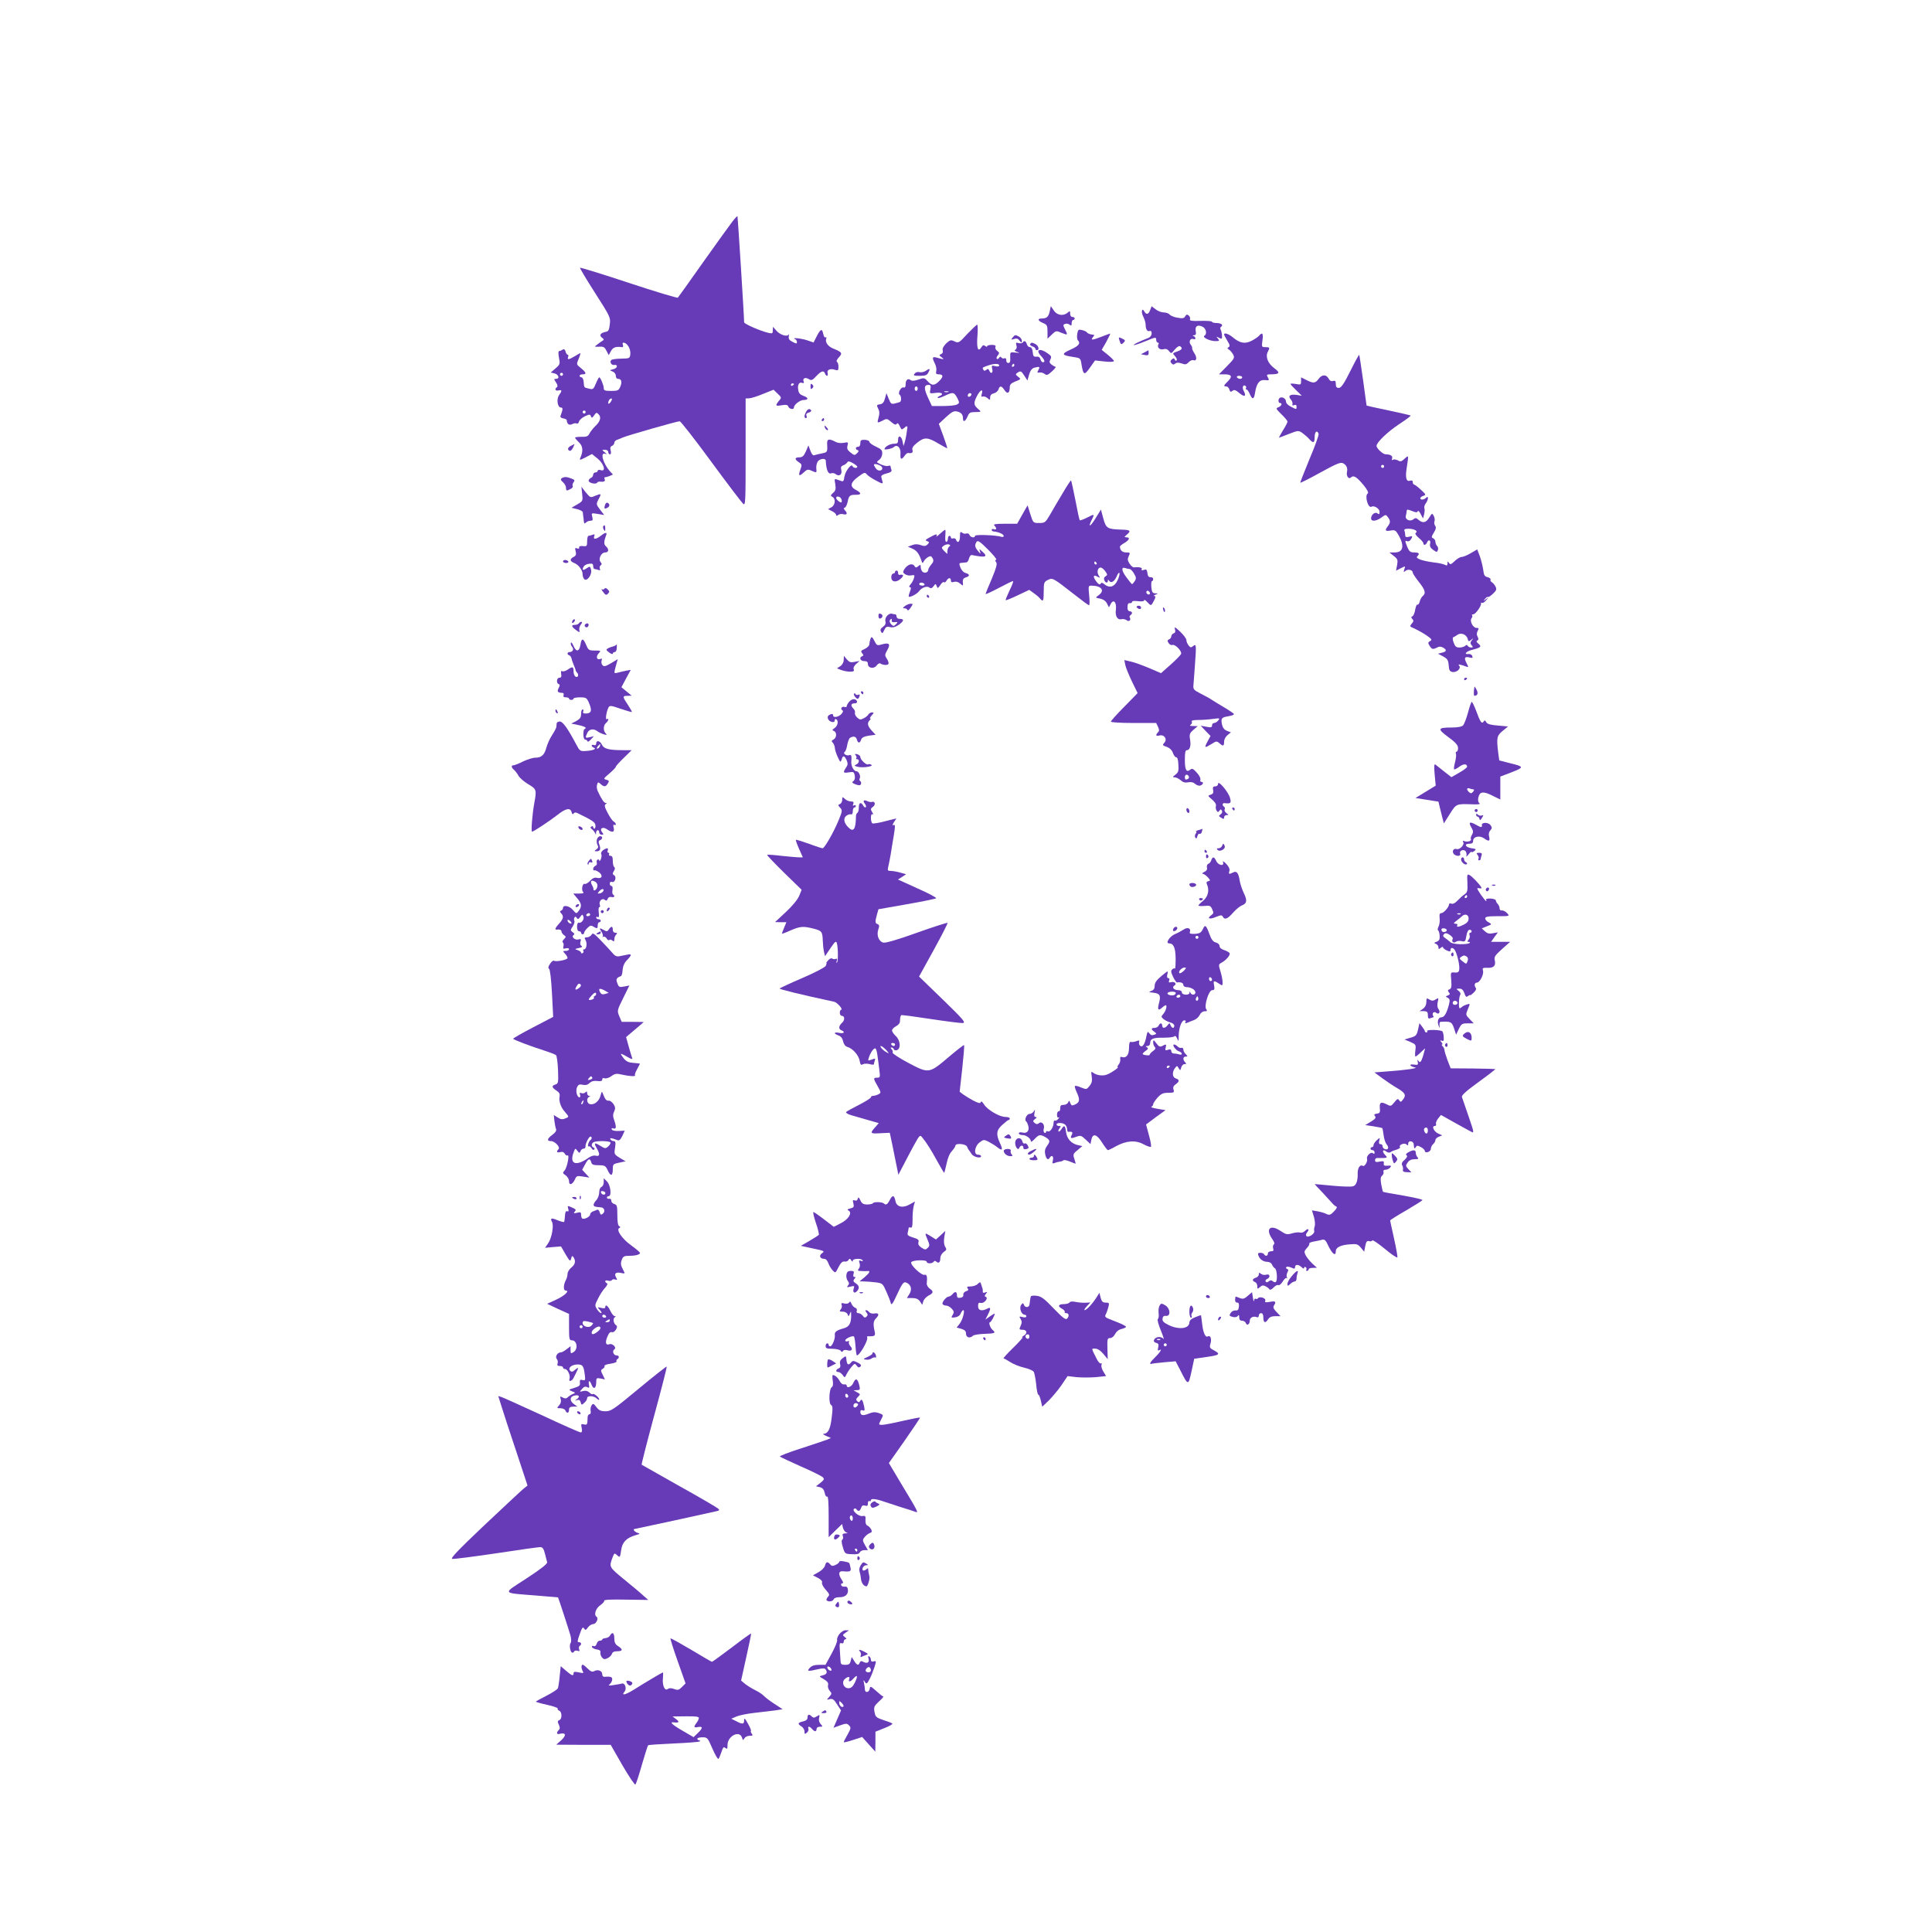 <?xml version="1.0" standalone="no"?>
<!DOCTYPE svg PUBLIC "-//W3C//DTD SVG 20010904//EN"
 "http://www.w3.org/TR/2001/REC-SVG-20010904/DTD/svg10.dtd">
<svg version="1.0" xmlns="http://www.w3.org/2000/svg"
 width="1280pt" height="1280pt" viewBox="0 0 1280 1280"
 preserveAspectRatio="xMidYMid meet">
<g transform="translate(0,1280) scale(0.1,-0.1)"
fill="#673ab7" stroke="none">
<path d="M4853 11333 c-16 -21 -103 -141 -193 -268 -89 -126 -165 -233 -169
-237 -3 -4 -150 40 -325 98 -175 58 -321 103 -323 100 -3 -2 42 -77 99 -166
101 -158 104 -164 98 -209 -4 -36 -9 -47 -25 -49 -36 -7 -47 -23 -28 -38 16
-12 16 -15 3 -23 -8 -5 -24 -16 -35 -25 -19 -14 -18 -14 15 -13 29 2 36 -3 48
-27 l15 -29 14 26 c13 25 33 33 72 27 9 -1 12 4 8 14 -10 25 19 19 36 -8 9
-13 15 -37 13 -52 -3 -28 -5 -29 -58 -30 -30 0 -60 -4 -66 -8 -16 -9 -3 -37
16 -34 28 5 24 -21 -4 -28 -27 -7 -27 -7 -6 -15 13 -5 22 -17 22 -29 0 -11 6
-20 14 -20 23 0 29 -19 16 -51 -11 -26 -17 -29 -61 -29 -41 0 -49 3 -49 18 0
20 -22 72 -30 72 -3 0 -13 -19 -22 -41 -16 -38 -20 -41 -45 -34 -35 8 -33 6
-36 44 -1 17 -8 31 -14 31 -7 0 -13 5 -13 10 0 6 9 10 20 10 28 0 25 11 -11
41 -31 25 -31 25 -15 62 8 20 13 37 11 37 -3 0 -19 -9 -37 -20 -39 -24 -52
-25 -44 -5 3 8 2 15 -3 15 -5 0 -11 9 -14 21 -4 14 -10 18 -19 13 -7 -5 -16
-9 -20 -9 -10 0 -11 -12 -3 -55 6 -31 3 -38 -25 -61 l-31 -27 25 -6 c28 -7 36
-36 10 -36 -15 0 -15 -2 0 -24 10 -15 12 -27 6 -31 -18 -11 -10 -27 10 -22 24
6 25 -1 4 -31 -19 -27 -10 -82 12 -82 15 0 14 -11 -3 -57 -3 -6 6 -13 19 -15
13 -2 23 -7 23 -13 1 -24 16 -35 36 -25 11 6 24 8 30 4 6 -3 13 3 15 13 3 11
21 26 39 35 30 14 35 14 40 0 5 -13 8 -12 21 6 14 20 17 21 30 7 19 -19 11
-48 -23 -79 -13 -13 -30 -34 -37 -47 -10 -20 -19 -24 -54 -23 -23 0 -42 -2
-42 -6 0 -4 12 -17 26 -31 26 -24 29 -57 9 -102 -7 -17 -4 -17 35 3 l42 22 37
-30 c42 -34 58 -89 22 -77 -12 4 -21 2 -21 -4 0 -6 -7 -11 -15 -11 -8 0 -15
-7 -15 -15 0 -9 -7 -18 -15 -21 -8 -4 -15 -12 -15 -19 0 -15 48 -26 56 -13 3
5 11 8 17 7 28 -3 39 2 33 16 -3 8 -2 14 2 13 4 0 17 3 30 8 l23 10 -22 24
c-43 49 -64 124 -31 114 14 -5 14 -3 -2 10 -19 16 -19 16 2 16 13 0 22 -6 22
-15 0 -8 5 -15 11 -15 7 0 9 10 5 25 -5 18 -2 27 9 31 8 4 15 13 15 20 0 8 8
17 18 20 9 3 26 10 37 15 28 13 364 109 378 108 7 0 100 -119 207 -265 107
-146 203 -272 213 -281 16 -15 17 1 17 340 l0 357 23 1 c12 0 54 13 92 29 l70
28 27 -26 c24 -22 26 -28 14 -41 -32 -38 -30 -44 11 -36 32 5 42 3 46 -9 7
-17 37 -22 37 -6 0 19 40 50 65 50 34 0 32 16 -4 28 -21 8 -30 18 -33 41 -5
34 7 52 28 44 10 -3 12 0 8 10 -8 21 12 30 35 15 17 -10 23 -8 49 20 33 35 50
40 58 17 9 -22 23 -18 17 4 -6 22 20 32 52 20 17 -5 20 -2 20 20 1 14 -4 29
-9 33 -7 4 -2 16 12 31 25 27 21 34 -36 57 -36 14 -57 43 -48 66 3 9 1 12 -4
9 -6 -4 -13 7 -16 24 -8 37 -18 32 -44 -19 l-20 -39 -41 14 c-37 13 -112 21
-81 8 6 -2 12 -11 12 -19 0 -13 -4 -12 -29 1 -22 11 -28 20 -25 37 2 13 2 18
-1 12 -9 -18 -57 -3 -81 25 l-23 26 -1 -24 c0 -20 -3 -22 -27 -17 -58 14 -163
60 -163 71 0 40 -42 700 -44 703 -2 1 -17 -14 -33 -35z m-1123 -1013 c0 -5 -4
-10 -10 -10 -5 0 -10 5 -10 10 0 6 5 10 10 10 6 0 10 -4 10 -10z m1530 -64 c0
-3 -4 -8 -10 -11 -5 -3 -10 -1 -10 4 0 6 5 11 10 11 6 0 10 -2 10 -4z m-1212
-116 c-14 -22 -24 -19 -15 5 4 8 11 15 17 15 6 0 6 -7 -2 -20z m-168 -70 c0
-5 -4 -10 -10 -10 -5 0 -10 5 -10 10 0 6 5 10 10 10 6 0 10 -4 10 -10z"/>
<path d="M6955 10739 c-8 -38 -20 -49 -52 -49 -32 0 -28 -15 7 -30 27 -11 30
-17 30 -58 l0 -46 28 27 c28 27 29 27 65 12 42 -17 43 -16 22 25 -13 25 -13
29 2 34 8 4 22 1 29 -5 11 -9 14 -7 14 10 0 11 5 21 10 21 6 0 10 5 10 10 0 6
-7 10 -15 10 -9 0 -15 9 -15 22 0 19 -2 20 -17 6 -29 -24 -71 -17 -92 16 l-19
28 -7 -33z"/>
<path d="M7620 10746 c-11 -30 -25 -33 -38 -10 -17 30 -24 -4 -7 -35 8 -17 15
-39 15 -50 0 -32 11 -50 26 -44 9 3 14 -2 14 -16 0 -13 -9 -25 -22 -30 -66
-26 -100 -43 -96 -47 3 -2 37 9 76 25 68 28 72 29 72 10 0 -10 5 -19 11 -19 5
0 8 -4 5 -9 -13 -20 6 -41 31 -35 17 5 28 1 38 -12 14 -18 15 -18 38 10 14 17
29 26 35 22 20 -12 13 -24 -20 -35 -30 -11 -31 -11 -13 -31 10 -11 15 -23 10
-28 -4 -4 -10 -1 -12 6 -4 10 -8 10 -19 1 -11 -9 -12 -15 -3 -25 9 -11 15 -11
25 -3 10 8 22 8 43 1 24 -9 32 -7 46 8 9 10 23 16 30 14 23 -9 27 16 9 44 -10
15 -17 31 -16 36 2 4 -2 14 -9 22 -15 18 -4 45 16 38 8 -3 15 -2 15 4 0 6 -6
13 -12 15 -9 4 -7 6 3 6 12 1 15 8 11 27 -6 33 12 45 44 30 25 -11 33 -49 13
-61 -15 -10 37 -35 73 -35 27 0 29 2 17 17 -13 15 -12 15 7 5 20 -10 21 -9 20
16 -1 15 -5 32 -9 39 -4 6 -3 14 3 18 18 11 0 25 -31 25 -16 0 -29 4 -29 8 0
5 -34 7 -76 6 -59 -2 -74 1 -70 11 3 8 -1 19 -9 25 -10 8 -16 7 -23 -6 -7 -13
-17 -15 -50 -9 -22 3 -46 13 -53 21 -6 8 -24 14 -39 14 -15 0 -39 9 -54 21
l-26 20 -10 -25z"/>
<path d="M6408 10587 c-54 -59 -57 -61 -84 -49 -24 12 -30 10 -56 -14 -18 -19
-26 -34 -22 -46 3 -11 -1 -20 -11 -24 -14 -6 -14 -8 2 -20 22 -16 18 -17 -25
-5 -36 11 -39 4 -18 -38 8 -15 12 -38 9 -49 -4 -17 -1 -22 15 -22 32 0 34 -15
5 -44 -32 -32 -48 -33 -77 -2 -21 24 -24 24 -62 11 -26 -9 -43 -10 -51 -3 -18
14 -33 1 -33 -29 0 -17 -4 -23 -14 -20 -16 6 -40 -39 -26 -48 12 -7 13 -42 3
-48 -5 -2 -20 -7 -34 -10 -23 -6 -28 -2 -41 31 l-15 37 -10 -35 c-6 -25 -16
-36 -31 -38 -25 -4 -26 -6 -12 -33 7 -13 8 -31 1 -54 -11 -40 -10 -40 28 -21
25 14 30 13 56 -10 21 -18 31 -21 36 -12 5 8 12 3 20 -15 12 -26 13 -26 31
-11 17 16 23 12 18 -11 -1 -5 -3 -21 -5 -35 -2 -14 -7 -36 -11 -50 l-8 -25 -6
29 c-7 38 -30 47 -30 12 0 -22 -4 -26 -29 -26 -25 0 -61 -21 -61 -35 0 -8 52
3 62 13 21 21 47 -4 44 -43 -3 -40 6 -44 27 -15 8 12 18 20 23 19 25 -4 35 2
29 20 -4 14 5 27 33 49 46 37 69 36 140 -7 29 -17 55 -31 57 -31 3 0 -9 36
-25 81 l-30 81 47 44 c38 35 53 43 73 38 28 -6 40 -20 40 -46 0 -28 16 -21 30
12 11 26 17 30 53 30 34 0 38 2 26 13 -39 32 -41 43 -18 90 22 45 46 56 33 15
-4 -15 -2 -19 7 -15 8 2 22 -2 32 -11 15 -14 17 -13 17 5 0 14 8 23 24 27 14
3 28 15 31 26 9 27 21 25 41 -6 19 -28 34 -18 34 22 0 15 10 26 33 35 43 17
43 17 21 34 -16 13 -17 16 -4 25 22 15 26 13 47 -20 l20 -31 11 39 c8 27 19
42 35 46 35 9 38 7 27 -15 -10 -18 -9 -20 8 -17 10 2 26 -3 34 -10 13 -10 21
-7 48 18 18 16 28 30 24 30 -5 0 -17 7 -27 14 -15 12 -16 18 -8 35 9 17 7 23
-18 40 -51 37 -83 25 -45 -16 26 -28 30 -43 13 -43 -6 0 -13 9 -16 20 -3 13
-13 19 -27 17 -17 -2 -22 4 -24 31 -2 21 -9 32 -19 32 -8 0 -17 9 -20 20 -6
21 -18 26 -27 11 -3 -5 -16 -7 -27 -4 -18 5 -20 3 -15 -15 4 -12 2 -23 -6 -28
-9 -6 -6 -10 12 -16 19 -6 17 -7 -12 -4 -36 4 -36 4 -35 -32 2 -27 -2 -37 -13
-37 -8 0 -14 8 -13 18 0 12 -4 16 -13 13 -7 -3 -16 0 -20 6 -4 7 -9 6 -15 -3
-4 -7 -11 -10 -15 -6 -4 3 -1 14 7 23 11 14 11 18 -4 29 -10 7 -15 19 -12 26
4 10 -3 14 -25 14 -16 0 -30 -4 -30 -9 0 -5 -6 -4 -13 2 -10 8 -16 6 -26 -10
-22 -35 -32 -2 -25 80 3 39 2 71 -2 71 -5 -1 -34 -29 -66 -62z m212 -208 c0
-7 -10 -9 -26 -5 -24 6 -26 5 -20 -19 7 -27 -10 -36 -20 -10 -5 11 -10 13 -19
5 -10 -8 -15 -8 -20 0 -8 14 -8 15 30 28 40 14 75 15 75 1z m100 1 c0 -5 -5
-10 -11 -10 -5 0 -7 5 -4 10 3 6 8 10 11 10 2 0 4 -4 4 -10z m-556 -159 c-6
-29 -6 -29 35 -24 41 6 58 -9 25 -21 -9 -4 -14 -9 -11 -12 3 -4 26 4 51 16 51
24 58 22 80 -20 13 -28 13 -31 -4 -40 -10 -6 -52 -10 -92 -10 l-74 0 -26 56
c-28 60 -27 84 3 84 15 0 17 -5 13 -29z m-84 4 c0 -8 -4 -15 -10 -15 -5 0 -10
7 -10 15 0 8 5 15 10 15 6 0 10 -7 10 -15z m203 -22 c-7 -2 -19 -2 -25 0 -7 3
-2 5 12 5 14 0 19 -2 13 -5z m148 -26 c-13 -13 -26 -3 -16 12 3 6 11 8 17 5 6
-4 6 -10 -1 -17z"/>
<path d="M7137 10587 c-3 -17 -1 -36 4 -41 20 -21 6 -38 -48 -62 -64 -29 -60
-38 18 -49 47 -7 48 -8 54 -48 12 -73 19 -76 56 -23 l34 48 63 -7 c35 -4 62
-3 62 3 0 5 -18 23 -40 41 l-41 33 31 54 c16 30 28 54 25 54 -2 0 -27 -9 -55
-20 -62 -24 -77 -26 -60 -5 7 8 11 15 9 16 -2 0 -13 2 -23 4 -10 2 -22 8 -25
13 -3 5 -18 12 -32 15 -24 6 -27 4 -32 -26z"/>
<path d="M8110 10584 c0 -4 10 -22 21 -41 17 -27 19 -37 9 -43 -10 -6 -9 -10
2 -16 8 -5 21 -20 28 -33 11 -22 8 -27 -41 -77 l-53 -54 36 0 c48 0 55 -14 24
-45 -30 -30 -32 -35 -12 -35 8 0 18 -9 21 -21 5 -16 10 -18 21 -8 11 9 21 5
46 -16 34 -28 47 -21 28 15 -12 22 -5 44 11 34 5 -3 7 -10 4 -15 -4 -5 -2 -9
3 -9 5 0 15 -13 22 -30 17 -40 28 -38 35 8 10 63 29 87 65 84 29 -3 31 -2 20
17 -10 19 -8 21 19 21 59 0 65 10 23 41 -42 31 -60 76 -42 109 14 27 13 30
-16 30 -25 0 -26 1 -20 45 7 47 -1 57 -24 29 -8 -8 -30 -23 -50 -33 -43 -21
-76 -14 -121 23 -28 24 -59 34 -59 20z m120 -284 c0 -5 -6 -10 -14 -10 -8 0
-18 5 -21 10 -3 6 3 10 14 10 12 0 21 -4 21 -10z"/>
<path d="M6709 10564 c-12 -15 -11 -16 9 -10 17 6 27 3 37 -11 13 -16 14 -16
15 -1 0 10 -9 22 -19 28 -25 13 -26 13 -42 -6z"/>
<path d="M7416 10547 c9 -31 13 -33 29 -16 12 12 11 16 -11 26 -23 11 -24 10
-18 -10z"/>
<path d="M6825 10521 c-3 -5 4 -12 15 -16 11 -3 20 -11 20 -16 0 -5 5 -9 10
-9 18 0 11 29 -9 40 -24 12 -28 12 -36 1z"/>
<path d="M7582 10465 l-23 -12 25 -5 c20 -4 26 -1 26 13 0 11 -1 19 -2 18 -2
-1 -13 -7 -26 -14z"/>
<path d="M8946 10341 c-43 -86 -61 -111 -76 -111 -15 0 -20 7 -20 26 0 20 -4
24 -18 20 -13 -4 -22 1 -31 18 -15 26 -43 25 -64 -3 -21 -30 -35 -32 -77 -11
l-40 20 0 -25 c0 -24 -2 -25 -35 -19 -19 3 -35 4 -35 0 0 -3 17 -22 38 -42
l37 -36 -37 6 c-43 5 -57 -7 -35 -32 8 -9 12 -23 10 -30 -3 -8 1 -10 11 -6 11
4 16 1 16 -10 0 -20 0 -20 -38 0 -19 9 -32 23 -32 34 0 19 -25 34 -41 24 -12
-7 -11 -34 1 -34 18 0 11 -20 -10 -28 -19 -7 -17 -10 20 -47 22 -21 40 -43 40
-48 0 -6 -13 -32 -30 -58 -16 -27 -28 -49 -27 -49 2 0 32 11 66 25 63 24 64
24 90 6 14 -10 35 -28 45 -40 27 -30 36 -26 36 14 0 35 16 48 26 21 3 -7 -24
-83 -60 -167 -35 -85 -63 -156 -61 -157 2 -2 62 28 134 68 107 59 133 69 149
61 23 -12 32 -32 26 -58 -6 -27 12 -51 27 -36 17 17 38 3 84 -52 23 -29 34
-50 27 -54 -23 -14 2 -102 25 -88 17 10 53 -13 53 -34 0 -16 -3 -19 -13 -11
-15 13 -41 -5 -43 -30 -2 -25 31 -23 68 3 28 21 30 21 43 3 18 -24 18 -36 0
-60 -22 -29 -18 -35 18 -29 29 5 34 3 55 -34 38 -69 28 -111 -27 -111 l-36 0
29 -23 c26 -21 28 -27 22 -61 l-7 -37 31 16 c32 16 32 16 24 -7 -6 -20 -5 -21
8 -10 17 14 48 6 48 -12 0 -6 18 -33 40 -61 42 -53 49 -75 26 -94 -8 -7 -17
-23 -20 -37 -4 -14 -10 -22 -15 -20 -5 3 -11 -12 -15 -33 -3 -22 -12 -41 -18
-44 -10 -4 -10 -7 -1 -18 10 -10 9 -16 -4 -31 -15 -17 -14 -19 18 -32 19 -9
54 -28 78 -44 37 -26 41 -31 26 -39 -15 -9 -15 -13 -4 -31 16 -25 22 -26 50
-12 13 8 25 7 39 0 27 -15 25 -27 -6 -34 l-27 -7 34 -18 c29 -16 34 -24 37
-59 2 -32 7 -41 25 -44 29 -5 60 25 44 42 -12 12 7 9 52 -8 10 -4 10 2 -3 25
-18 35 -12 45 21 37 18 -5 22 -3 17 10 -3 8 -13 14 -22 13 -38 -5 -20 18 23
28 57 15 63 21 39 41 -13 11 -15 17 -7 20 9 4 10 11 3 25 -8 13 -7 25 0 39 9
17 8 20 -8 20 -24 0 -47 47 -32 65 5 6 7 15 3 18 -3 4 0 7 8 7 15 0 56 58 51
73 -1 5 2 6 6 3 5 -3 18 4 28 17 19 21 19 21 -1 7 -19 -14 -19 -14 -6 3 8 9
16 15 19 12 3 -3 18 7 33 21 24 23 26 30 17 48 -6 12 -17 25 -25 29 -7 5 -11
12 -8 17 3 5 -5 12 -19 16 -20 5 -25 13 -29 47 -3 23 -13 63 -22 90 l-18 47
-43 -25 c-23 -14 -51 -25 -60 -25 -10 0 -31 -12 -46 -27 -24 -23 -30 -25 -38
-13 -8 13 -10 12 -10 -3 0 -14 -4 -16 -17 -9 -10 5 -40 12 -68 15 -80 10 -129
27 -116 40 19 19 13 27 -20 27 -25 0 -32 6 -45 35 -17 43 -17 46 0 39 8 -3 19
3 26 16 10 19 9 20 -14 14 -19 -5 -26 -2 -26 9 0 8 -2 22 -5 30 -4 10 3 14 27
14 37 0 66 -16 48 -27 -7 -5 0 -16 19 -33 17 -14 31 -30 31 -36 0 -16 17 -13
24 4 9 24 27 17 21 -7 -4 -17 2 -28 20 -41 23 -16 26 -17 31 -2 4 9 2 21 -5
28 -6 6 -11 19 -11 28 0 9 -7 19 -15 23 -13 5 -12 10 5 38 14 23 16 35 8 45
-5 7 -8 20 -4 29 3 8 1 25 -5 36 -10 19 -12 19 -30 -11 -21 -35 -43 -39 -71
-15 -14 13 -21 14 -32 5 -23 -20 -59 -4 -52 22 3 12 6 27 6 34 0 9 9 8 34 -2
27 -11 35 -12 39 -2 2 6 11 -1 19 -18 l16 -30 7 27 c4 16 5 34 2 41 -3 7 1 21
9 32 18 24 20 55 2 37 -14 -14 -38 -16 -38 -3 0 5 9 13 20 16 19 6 18 9 -17
41 -20 19 -41 34 -45 34 -4 0 -8 7 -8 16 0 10 -6 13 -19 9 -25 -8 -32 22 -20
93 12 78 12 78 -15 53 -20 -19 -28 -21 -45 -11 -12 6 -27 8 -33 4 -7 -5 -9 -2
-5 9 6 16 -11 27 -42 27 -19 0 -61 39 -61 56 0 23 74 94 150 144 44 29 79 55
76 57 -2 2 -68 17 -147 34 -79 16 -144 31 -145 32 0 1 -11 76 -23 167 -13 91
-24 167 -26 169 -2 2 -29 -47 -59 -108z m224 -631 c0 -5 -4 -10 -10 -10 -5 0
-10 5 -10 10 0 6 5 10 10 10 6 0 10 -4 10 -10z m554 -1143 c4 -18 7 -19 23 -6
16 13 17 12 4 -3 -11 -15 -11 -21 -1 -33 10 -12 10 -15 -3 -15 -9 0 -19 5 -23
11 -4 8 -9 8 -17 0 -6 -6 -23 -11 -38 -11 -21 0 -29 7 -38 32 -7 18 -8 34 -3
36 5 1 17 9 28 16 23 17 60 3 68 -27z"/>
<path d="M6135 10344 c-11 -8 -30 -12 -41 -10 -13 4 -27 0 -34 -9 -11 -13 -6
-15 33 -15 37 0 49 4 57 21 15 27 10 31 -15 13z"/>
<path d="M5370 10240 c0 -19 3 -21 12 -12 9 9 9 15 0 24 -9 9 -12 7 -12 -12z"/>
<path d="M5340 10071 c-13 -25 -13 -41 0 -41 5 0 7 7 3 16 -4 10 1 17 16 21
11 3 18 9 15 14 -9 15 -23 10 -34 -10z"/>
<path d="M5445 10020 c-3 -5 -1 -10 4 -10 6 0 11 5 11 10 0 6 -2 10 -4 10 -3
0 -8 -4 -11 -10z"/>
<path d="M5466 9965 c4 -8 11 -15 16 -15 6 0 5 6 -2 15 -7 8 -14 15 -16 15 -2
0 -1 -7 2 -15z"/>
<path d="M5480 9858 c3 -53 2 -55 -36 -62 -19 -4 -41 -9 -49 -12 -8 -4 -18 7
-26 30 l-13 35 -17 -40 c-14 -31 -23 -39 -44 -39 -31 0 -32 -13 -2 -33 20 -13
21 -17 10 -48 -16 -42 -9 -48 22 -19 21 20 28 22 50 12 36 -16 37 -16 33 17
-1 16 4 36 11 45 16 19 51 21 52 4 3 -61 16 -91 35 -84 9 4 23 1 30 -5 23 -19
45 -3 38 26 -5 19 -2 26 12 32 11 3 22 12 27 19 6 10 14 9 37 -4 16 -9 30 -20
30 -24 0 -13 -28 -9 -32 4 -7 19 -46 -31 -53 -68 -7 -39 -5 -37 -41 -24 -27
10 -27 10 -20 -28 5 -32 2 -43 -14 -57 -18 -16 -19 -20 -5 -27 23 -13 19 -55
-7 -69 l-22 -12 27 -14 c15 -7 27 -19 27 -25 0 -7 4 -7 13 0 7 6 23 9 35 5 24
-6 29 6 10 26 -10 11 -10 14 -1 18 7 2 15 20 19 39 7 40 16 47 55 46 38 -1 37
13 -2 33 -41 22 -35 49 19 88 38 28 43 29 55 14 6 -8 34 -27 61 -41 41 -22 47
-23 43 -8 -2 9 -6 23 -8 31 -3 10 9 18 34 24 27 7 37 13 33 24 -3 8 -6 19 -6
24 0 4 -7 6 -16 2 -12 -4 -49 7 -73 24 -3 2 4 10 15 17 10 8 19 26 19 41 1 22
-7 30 -42 46 -24 11 -43 25 -43 32 0 6 -14 12 -30 13 -25 1 -30 -3 -30 -22 0
-15 -6 -24 -15 -24 -18 0 -20 -17 -3 -22 9 -3 8 -9 -4 -21 -15 -15 -18 -15
-43 5 -21 16 -25 26 -20 46 6 23 4 24 -25 18 -18 -3 -41 -1 -53 6 -45 24 -59
21 -57 -14z m364 -154 c9 -23 -25 -30 -40 -9 -8 10 -14 22 -14 26 0 12 49 -3
54 -17z m-270 -210 c4 -9 4 -19 1 -22 -6 -6 -35 18 -35 29 0 16 28 10 34 -7z"/>
<path d="M3782 9846 c-22 -11 -25 -27 -6 -33 5 -1 14 8 21 22 6 14 10 24 10
24 -1 -1 -12 -6 -25 -13z"/>
<path d="M3722 9632 c-9 -7 -8 -13 8 -27 11 -10 20 -26 20 -37 0 -21 4 -22 31
-7 11 5 17 14 13 20 -3 5 0 16 6 24 10 12 7 17 -15 25 -32 12 -46 12 -63 2z"/>
<path d="M7039 9530 c-30 -50 -68 -114 -84 -143 -29 -49 -33 -52 -70 -52 -40
0 -40 0 -59 59 l-18 58 -35 -61 -34 -61 -82 0 c-63 0 -78 -3 -69 -12 17 -17
15 -31 -3 -24 -8 3 -15 1 -15 -4 0 -6 6 -11 13 -11 36 -4 67 -18 67 -31 0 -5
-8 -7 -17 -4 -38 11 -173 16 -173 6 0 -16 -30 -12 -37 6 -3 8 -12 13 -21 9 -8
-3 -21 0 -28 6 -11 9 -14 5 -14 -25 0 -36 -16 -49 -26 -22 -3 8 -12 12 -20 9
-8 -3 -14 0 -14 6 0 6 -4 11 -10 11 -5 0 -10 -9 -10 -20 0 -11 -5 -20 -10 -20
-7 0 -9 16 -7 40 2 22 2 40 -1 40 -3 0 -19 -12 -35 -27 -17 -16 -27 -22 -23
-15 10 17 -3 15 -44 -8 -29 -15 -32 -20 -18 -25 16 -6 16 -9 3 -22 -12 -12
-22 -13 -46 -4 -21 7 -38 7 -57 -1 l-27 -10 30 -13 c29 -13 44 -33 60 -80 6
-18 7 -19 16 -3 5 10 18 22 29 28 15 8 21 6 29 -9 8 -14 6 -24 -9 -41 -11 -13
-20 -29 -20 -35 0 -18 -25 -26 -39 -12 -6 6 -11 20 -11 30 0 17 -2 18 -16 6
-15 -12 -18 -11 -27 3 -13 19 -46 8 -66 -24 -10 -17 -10 -22 5 -32 9 -7 28
-11 41 -8 23 4 24 2 18 -19 -4 -13 -14 -32 -23 -41 -9 -11 -11 -18 -4 -18 8 0
9 -7 2 -26 -6 -14 -10 -29 -10 -34 0 -14 53 12 69 33 18 25 53 37 69 24 9 -7
16 -5 27 9 13 18 14 18 21 1 6 -17 8 -16 24 7 9 15 20 23 24 19 4 -4 12 0 17
10 12 21 29 22 29 1 0 -11 6 -14 21 -9 13 4 28 0 41 -12 16 -14 20 -15 18 -3
-4 29 0 39 20 45 27 8 25 21 -3 29 -13 3 -27 18 -34 36 -10 27 -9 30 8 31 10
1 24 2 31 3 7 0 15 12 18 26 4 14 12 24 18 23 92 -19 111 -13 70 23 -21 19
-21 19 -15 -1 6 -17 4 -17 -13 4 -22 26 -24 39 -10 61 8 12 22 3 75 -50 36
-36 61 -66 55 -68 -8 -3 -8 -8 0 -17 8 -10 1 -37 -29 -109 -23 -52 -41 -98
-41 -101 0 -4 39 14 86 39 47 25 90 46 95 46 5 0 -5 -27 -22 -61 -16 -34 -28
-63 -26 -65 2 -3 38 12 80 32 l76 36 29 -21 c16 -11 35 -27 42 -36 21 -25 25
-18 25 47 0 58 2 63 28 76 31 15 32 15 179 -100 47 -37 89 -68 93 -68 4 0 5
29 1 65 -6 63 -6 65 16 65 67 -1 90 -33 46 -64 -22 -16 -22 -16 10 -22 21 -4
38 -16 46 -32 l13 -26 12 23 c19 35 40 10 34 -39 -6 -43 11 -70 39 -62 10 2
24 -1 32 -7 15 -13 32 1 21 18 -3 5 -1 12 5 16 15 9 12 25 -5 25 -8 0 -15 9
-15 20 0 29 3 35 18 34 6 -1 12 3 12 8 0 7 16 8 40 5 26 -3 40 -1 40 6 0 6 9
1 20 -11 26 -28 26 -28 45 8 12 23 13 30 3 31 -7 0 -4 4 7 9 19 8 19 9 -1 9
-18 1 -23 8 -26 41 -2 22 0 40 4 40 5 0 8 6 8 14 0 8 -8 13 -17 12 -13 -1 -19
8 -21 27 -3 23 -7 27 -24 21 -14 -4 -18 -2 -14 5 7 10 -18 16 -51 12 -7 -1
-20 10 -29 24 -14 21 -15 31 -6 50 11 23 10 25 -17 25 -26 0 -41 15 -41 39 0
4 14 15 30 24 33 20 39 37 13 37 -16 1 -15 3 4 19 28 24 21 31 -36 32 -94 3
-103 8 -121 73 l-16 60 -37 -60 c-36 -58 -51 -61 -22 -4 18 36 16 36 -36 9
-23 -11 -43 -18 -45 -16 -3 2 -16 62 -29 132 -14 71 -27 130 -29 132 -2 2 -28
-37 -57 -87z m-749 -350 c-6 -4 -12 -17 -13 -28 l-1 -22 -21 20 c-19 20 -19
22 -2 35 11 7 26 11 34 8 10 -4 11 -8 3 -13z m975 -110 c3 -5 1 -10 -4 -10 -6
0 -11 5 -11 10 0 6 2 10 4 10 3 0 8 -4 11 -10z m58 -55 c15 -21 15 -25 2 -33
-10 -5 -13 -15 -9 -25 7 -20 24 -23 24 -4 0 9 2 9 8 -1 13 -19 36 -5 51 31 7
18 15 26 18 20 2 -7 -4 -30 -14 -50 -20 -42 -53 -51 -86 -24 -14 12 -20 12
-26 3 -5 -8 -14 -3 -29 17 -23 32 -19 46 10 30 17 -9 18 -8 7 9 -14 22 -6 52
13 52 7 0 21 -11 31 -25z m161 15 c6 0 20 -13 29 -30 15 -24 16 -33 5 -50 -7
-11 -15 -20 -18 -20 -3 1 -20 21 -38 46 -32 43 -35 71 -5 60 8 -3 20 -6 27 -6z
m-1359 -100 c3 -5 -3 -10 -14 -10 -12 0 -21 5 -21 10 0 6 6 10 14 10 8 0 18
-4 21 -10z m1492 -66 c-9 -9 -28 6 -21 18 4 6 10 6 17 -1 6 -6 8 -13 4 -17z"/>
<path d="M3857 9528 c5 -46 5 -48 -33 -70 l-38 -22 37 -9 c20 -5 37 -14 38
-20 1 -7 2 -19 3 -27 2 -8 3 -24 4 -34 2 -16 5 -17 14 -8 7 7 20 12 30 12 15
0 17 5 12 26 -7 26 -6 26 36 19 l43 -7 -27 35 c-26 34 -27 37 -12 66 22 41 21
43 -19 27 -34 -15 -34 -14 -64 22 l-29 37 5 -47z"/>
<path d="M4007 9450 c-6 -22 0 -25 22 -11 7 5 10 14 7 20 -11 17 -23 13 -29
-9z"/>
<path d="M3996 9312 c-2 -4 -1 -14 5 -22 7 -12 9 -10 9 8 0 23 -5 28 -14 14z"/>
<path d="M3980 9250 c-31 -24 -52 -26 -43 -3 5 13 2 15 -11 10 -10 -4 -22 -7
-27 -7 -5 0 -9 -16 -9 -35 0 -33 -2 -36 -27 -33 -18 2 -27 -1 -26 -9 2 -8 -4
-10 -14 -6 -13 5 -15 2 -9 -20 5 -20 2 -29 -14 -37 -27 -14 -25 -28 4 -40 29
-11 56 -47 56 -75 0 -12 5 -26 11 -32 18 -18 53 31 45 62 -6 24 -7 25 -31 9
-25 -17 -32 -10 -16 15 5 7 20 15 35 16 20 3 26 -1 26 -16 0 -10 4 -19 9 -19
5 0 17 -3 25 -6 12 -4 15 -2 10 9 -3 8 0 18 6 22 8 5 8 11 -1 21 -17 21 4 64
31 64 24 0 26 22 4 41 -14 12 -14 31 2 73 8 21 -6 20 -36 -4z"/>
<path d="M3730 9080 c0 -5 9 -10 21 -10 11 0 17 5 14 10 -3 6 -13 10 -21 10
-8 0 -14 -4 -14 -10z"/>
<path d="M5930 9010 c0 -5 -6 -10 -12 -10 -7 0 -13 -11 -13 -24 0 -33 33 -38
64 -9 22 21 18 29 -11 24 -5 0 -8 6 -8 14 0 8 -4 15 -10 15 -5 0 -10 -4 -10
-10z"/>
<path d="M4005 8900 c-4 -6 -11 -7 -17 -4 -6 4 -3 -4 8 -18 15 -21 21 -23 32
-11 11 11 11 15 -2 28 -9 10 -17 11 -21 5z"/>
<path d="M6140 8850 c0 -5 5 -10 11 -10 5 0 7 5 4 10 -3 6 -8 10 -11 10 -2 0
-4 -4 -4 -10z"/>
<path d="M5996 8785 c-16 -12 -17 -15 -4 -15 9 0 18 -5 20 -11 2 -7 12 0 21
15 17 25 17 26 0 26 -10 0 -27 -7 -37 -15z"/>
<path d="M7530 8779 c0 -4 7 -9 15 -13 9 -3 15 0 15 8 0 7 -7 13 -15 13 -8 0
-15 -4 -15 -8z"/>
<path d="M7707 8759 c4 -13 8 -18 11 -10 2 7 -1 18 -6 23 -8 8 -9 4 -5 -13z"/>
<path d="M5820 8719 c0 -12 5 -19 12 -17 18 6 20 25 3 31 -10 5 -15 0 -15 -14z"/>
<path d="M5878 8721 c-10 -10 -15 -25 -12 -38 4 -14 -1 -25 -16 -36 -16 -11
-20 -20 -13 -32 8 -14 11 -12 21 10 10 22 17 26 40 20 20 -4 36 1 60 18 33 25
33 37 0 37 -10 0 -18 7 -18 15 0 8 -4 15 -9 15 -5 0 -15 2 -23 4 -7 3 -21 -3
-30 -13z m30 -33 c-2 -8 6 -12 20 -10 21 2 22 1 8 -14 -15 -14 -17 -14 -32 0
-8 9 -12 20 -9 26 9 14 16 13 13 -2z"/>
<path d="M3797 8693 c-4 -3 -7 -11 -7 -17 0 -6 5 -5 12 2 6 6 9 14 7 17 -3 3
-9 2 -12 -2z"/>
<path d="M3835 8670 c-3 -5 -15 -10 -26 -10 -26 0 -24 -11 7 -34 25 -18 26
-18 22 1 -2 11 3 27 11 36 8 10 9 17 3 17 -6 0 -14 -4 -17 -10z"/>
<path d="M3875 8661 c-6 -11 9 -23 19 -14 9 9 7 23 -3 23 -6 0 -12 -4 -16 -9z"/>
<path d="M7784 8632 c5 -16 3 -24 -8 -28 -9 -3 -16 -13 -16 -20 0 -8 -7 -17
-15 -20 -11 -5 -12 -10 -3 -24 6 -10 18 -16 25 -13 18 7 65 -41 58 -60 -4 -8
-35 -40 -70 -71 l-63 -56 -79 34 c-43 18 -97 38 -121 43 l-43 10 6 -31 c3 -17
23 -66 44 -110 l38 -78 -88 -90 c-49 -49 -89 -94 -89 -99 0 -5 67 -9 150 -9
l150 0 12 -25 c9 -19 9 -28 0 -37 -18 -18 -14 -27 9 -21 32 9 55 -24 33 -48
-14 -15 -12 -18 16 -27 20 -8 34 -21 41 -41 6 -17 16 -29 22 -28 7 1 13 -17
14 -48 3 -42 0 -52 -19 -67 -20 -15 -21 -18 -5 -18 10 0 27 -9 39 -19 15 -14
29 -18 50 -14 19 4 35 0 47 -11 10 -9 25 -14 35 -10 18 7 22 24 5 24 -6 0 -9
6 -6 14 3 8 -7 29 -23 46 -24 27 -32 31 -44 21 -26 -21 -36 -2 -36 65 0 49 3
64 14 64 20 0 28 32 20 74 -5 30 -2 39 22 60 l29 25 -30 1 c-21 0 -26 3 -16 9
7 5 10 14 7 20 -5 7 8 11 42 11 27 0 71 3 98 7 45 6 48 5 35 -10 -7 -10 -20
-17 -27 -17 -8 0 -14 -7 -14 -16 0 -13 -7 -15 -37 -9 l-38 7 32 -34 33 -34
-20 -37 c-23 -43 -20 -45 27 -16 31 20 35 20 52 5 24 -22 31 -20 31 10 0 15
10 34 23 44 l22 18 -26 10 c-18 7 -28 20 -33 42 -8 42 -4 47 44 55 22 4 38 10
35 15 -3 4 -30 23 -62 42 -31 18 -68 41 -82 50 -14 10 -49 29 -77 43 -46 24
-50 28 -47 58 1 17 6 72 9 120 11 147 10 154 -12 136 -14 -11 -18 -10 -30 6
-8 10 -14 26 -14 35 0 9 -19 34 -41 55 -33 31 -40 35 -35 17z m93 -979 c2 -6
-3 -13 -12 -16 -10 -5 -15 0 -15 14 0 21 21 22 27 2z"/>
<path d="M5766 8564 c-3 -9 -6 -23 -6 -32 0 -10 -14 -23 -30 -31 -26 -11 -29
-15 -18 -29 10 -12 10 -16 1 -19 -23 -8 -14 -33 12 -33 18 0 25 -5 25 -19 0
-28 40 -35 58 -10 7 10 18 17 23 14 18 -12 49 -14 55 -4 3 5 -1 21 -10 34 -15
23 -15 27 3 59 23 40 12 51 -39 36 -27 -8 -32 -6 -45 21 -18 33 -21 35 -29 13z"/>
<path d="M3846 8530 c-8 -49 -28 -52 -47 -8 -7 17 -15 26 -17 19 -2 -6 1 -18
8 -26 14 -16 5 -35 -16 -35 -17 0 -19 -17 -2 -22 6 -2 12 -11 14 -19 1 -7 8
-27 15 -44 7 -16 13 -33 13 -37 1 -3 4 -10 9 -14 13 -13 8 -34 -8 -28 -9 4
-15 19 -15 35 0 33 -6 35 -38 13 -13 -9 -29 -14 -36 -11 -9 4 -11 -2 -8 -19 3
-17 0 -24 -12 -24 -18 0 -22 -36 -5 -42 9 -3 9 -9 1 -25 -13 -23 -7 -33 19
-33 12 0 16 -5 13 -15 -4 -10 0 -15 15 -15 12 0 21 -4 21 -8 0 -5 7 -9 15 -9
8 0 15 4 15 9 0 4 19 8 43 8 38 0 44 -3 57 -32 23 -52 20 -72 -13 -75 -22 -1
-27 2 -23 13 3 7 1 14 -4 14 -6 0 -10 -13 -10 -30 0 -23 -7 -33 -32 -47 l-33
-17 48 -10 c26 -5 47 -13 47 -18 0 -4 -3 -8 -7 -8 -5 0 -8 -16 -8 -35 0 -20 5
-35 12 -35 6 0 13 -5 15 -11 2 -6 12 -1 23 12 l20 22 -27 -7 c-32 -7 -32 -6
-17 28 12 27 43 31 69 10 8 -6 26 -15 40 -19 20 -6 23 -5 13 6 -18 18 -16 54
2 69 17 14 21 35 5 25 -11 -7 -3 49 11 77 8 15 15 15 81 -8 39 -13 73 -23 74
-21 2 2 -10 23 -26 47 -37 55 -37 60 -2 60 l27 1 -34 28 -34 28 31 58 31 57
-28 -5 c-16 -3 -41 -9 -56 -13 -30 -7 -30 -12 -9 65 l7 24 -45 -27 c-38 -22
-47 -24 -57 -12 -6 7 -9 21 -5 30 4 12 2 15 -9 10 -23 -9 -31 15 -11 37 17 18
16 19 -25 19 -38 0 -43 3 -56 34 -21 50 -32 51 -39 6z"/>
<path d="M4078 8524 c-4 -3 -12 -6 -20 -8 -7 -1 -20 -6 -30 -11 -14 -9 -13
-12 8 -28 13 -10 24 -13 24 -7 0 5 6 10 13 10 6 0 13 11 13 25 2 26 1 29 -8
19z"/>
<path d="M5590 8429 c0 -16 -9 -33 -22 -42 l-23 -15 28 -11 c16 -6 42 -11 59
-11 23 0 29 4 24 16 -4 10 3 23 16 35 l23 20 -33 -6 c-26 -6 -36 -2 -52 17
l-19 23 -1 -26z"/>
<path d="M9700 8299 c0 -5 5 -7 10 -4 6 3 10 8 10 11 0 2 -4 4 -10 4 -5 0 -10
-5 -10 -11z"/>
<path d="M9769 8250 c-6 -23 -6 -60 -1 -60 21 1 27 16 15 40 -7 14 -13 23 -14
20z"/>
<path d="M5705 8210 c3 -5 8 -10 11 -10 2 0 4 5 4 10 0 6 -5 10 -11 10 -5 0
-7 -4 -4 -10z"/>
<path d="M5658 8204 c-6 -6 14 -34 25 -34 3 0 8 7 11 16 4 11 2 15 -8 11 -8
-3 -16 -1 -18 4 -2 6 -6 7 -10 3z"/>
<path d="M5627 8152 c-9 -10 -17 -24 -17 -30 0 -6 -6 -9 -14 -6 -17 7 -31 -12
-16 -21 8 -5 6 -13 -6 -26 -18 -20 -54 -26 -54 -9 0 12 -10 13 -28 2 -17 -11
-6 -39 19 -45 12 -3 19 0 19 10 0 8 5 11 10 8 17 -10 11 -43 -10 -58 -18 -12
-18 -15 -5 -20 20 -8 19 -44 -2 -56 -15 -8 -16 -12 -5 -22 6 -7 12 -22 13 -33
0 -12 9 -39 19 -61 17 -37 19 -38 26 -17 8 29 18 28 33 -4 9 -22 9 -31 -4 -50
-22 -33 -19 -37 19 -31 31 5 34 3 39 -21 3 -16 0 -30 -9 -37 -12 -8 -9 -12 15
-22 24 -8 31 -8 35 3 3 7 1 16 -5 19 -5 4 -7 11 -4 16 10 15 -5 49 -20 49 -18
0 -37 34 -35 63 4 39 0 49 -13 44 -19 -7 -45 11 -31 21 6 4 14 25 17 46 4 22
12 43 19 48 22 13 40 9 45 -12 7 -25 20 -26 28 -1 4 14 19 22 51 27 l45 6 -25
27 c-28 30 -33 50 -14 69 7 7 8 12 3 12 -4 0 0 9 10 20 16 18 16 20 2 20 -9 0
-20 -6 -24 -14 -4 -7 -18 -19 -31 -25 -20 -11 -27 -10 -43 5 -11 10 -17 24
-15 31 3 7 -1 19 -9 27 -21 21 -18 36 6 36 12 0 19 5 17 13 -7 20 -33 19 -51
-1z"/>
<path d="M9726 8079 c-11 -39 -25 -77 -33 -85 -9 -9 -36 -14 -76 -14 -93 0
-95 -9 -22 -63 49 -36 65 -54 65 -73 0 -13 -4 -24 -10 -24 -5 0 -7 -6 -4 -14
3 -8 0 -33 -6 -56 -6 -23 -9 -44 -6 -47 2 -3 18 5 34 17 28 21 52 21 52 0 0
-5 -23 -23 -52 -39 l-52 -30 -46 36 c-25 20 -51 41 -58 46 -11 9 -12 -4 -7
-64 l7 -74 -67 -41 -67 -41 76 -12 76 -12 10 -42 c6 -23 14 -55 18 -72 l8 -30
40 63 c43 68 41 67 154 63 34 -1 50 1 42 7 -13 9 -12 38 1 60 12 18 38 15 90
-12 l47 -23 0 76 0 76 76 29 c84 33 83 37 -17 61 l-66 17 -7 51 c-12 100 -9
113 30 145 l35 29 -67 6 c-49 4 -70 10 -77 22 -8 14 -11 15 -18 4 -12 -18 -22
-3 -50 74 -12 31 -25 57 -28 57 -4 0 -15 -32 -25 -71z m36 -509 c6 0 5 -6 -2
-15 -10 -12 -16 -13 -26 -4 -19 16 -18 33 2 25 9 -3 20 -6 26 -6z"/>
<path d="M3680 8091 c0 -6 4 -13 10 -16 6 -3 7 1 4 9 -7 18 -14 21 -14 7z"/>
<path d="M3688 8008 c0 -7 -2 -18 -2 -25 -1 -6 -13 -30 -28 -53 -15 -22 -32
-60 -38 -83 -13 -49 -33 -67 -74 -67 -17 0 -53 -12 -81 -25 -27 -14 -56 -25
-62 -25 -18 0 -16 -15 3 -31 8 -7 21 -24 29 -38 7 -14 36 -39 64 -56 56 -33
57 -38 41 -125 -13 -69 -23 -190 -15 -190 10 0 114 69 167 110 56 45 87 51 95
19 4 -14 8 -17 13 -9 5 8 14 9 26 3 99 -48 118 -61 119 -81 1 -12 -2 -22 -7
-22 -4 0 -8 5 -8 11 0 5 -5 7 -12 3 -8 -5 -7 -10 4 -18 8 -6 17 -18 21 -26 4
-12 6 -11 6 3 1 21 21 23 21 2 0 -8 7 -15 16 -15 14 0 14 3 4 15 -21 25 3 41
31 21 36 -25 52 -21 45 10 -5 17 -3 23 4 19 5 -3 10 -2 10 4 0 5 -6 14 -14 18
-8 4 -26 30 -40 57 -20 38 -23 51 -14 58 10 6 10 8 1 8 -11 0 -29 27 -53 79
-6 13 -8 32 -4 43 5 18 7 18 23 4 23 -21 34 -20 48 3 10 16 9 20 -10 25 -21 6
-19 8 21 42 23 20 42 39 42 44 0 5 24 31 53 59 l52 51 -61 0 c-90 0 -124 9
-136 36 -13 27 -38 32 -38 8 0 -10 -6 -14 -15 -10 -8 3 -15 1 -15 -3 0 -5 6
-11 13 -14 22 -8 -1 -19 -46 -22 -45 -3 -45 -3 -72 48 -54 102 -87 147 -106
147 -10 0 -20 -6 -21 -12z m286 -153 c-4 -8 -11 -15 -16 -15 -6 0 -5 6 2 15 7
8 14 15 16 15 2 0 1 -7 -2 -15z"/>
<path d="M5669 7796 c6 -7 8 -16 4 -19 -3 -4 -1 -7 5 -7 19 0 14 -27 -5 -35
-15 -6 -14 -9 8 -15 32 -9 109 2 92 13 -7 5 -17 6 -21 3 -12 -7 -52 31 -52 48
0 8 -9 16 -21 19 -15 4 -18 2 -10 -7z"/>
<path d="M8070 7607 c0 -10 -8 -17 -19 -17 -14 0 -17 -6 -14 -24 4 -18 0 -26
-16 -31 -20 -6 -20 -7 9 -32 19 -16 29 -32 26 -42 -3 -9 -1 -23 4 -31 8 -12
11 -13 19 -1 7 10 10 11 16 1 5 -8 2 -18 -8 -25 -14 -10 -14 -12 4 -23 16 -10
19 -9 19 3 0 8 8 15 17 15 15 0 15 1 -2 13 -10 8 -15 19 -11 25 3 6 2 13 -4
17 -14 9 -12 26 3 24 40 -5 46 0 36 35 -11 40 -79 120 -79 93z"/>
<path d="M5580 7501 c0 -12 -7 -24 -15 -28 -14 -5 -14 -8 1 -24 16 -18 15 -23
-11 -86 -33 -80 -93 -183 -105 -183 -5 0 -46 13 -91 30 -46 16 -84 28 -86 26
-2 -2 7 -29 21 -60 l25 -56 -27 0 c-15 0 -67 5 -116 10 -49 6 -91 9 -93 6 -3
-2 48 -55 112 -118 l116 -113 -16 -40 c-10 -24 -44 -66 -88 -107 l-72 -67 38
-1 37 0 -15 -36 c-8 -20 -15 -38 -15 -40 0 -2 25 7 56 21 64 28 85 30 152 13
56 -14 61 -20 63 -78 1 -25 4 -58 8 -75 l7 -30 36 53 c29 43 37 50 42 35 9
-30 10 -122 1 -130 -4 -5 -5 0 -1 11 4 13 2 17 -8 13 -7 -3 -17 -2 -22 2 -5 5
-17 0 -26 -10 -10 -11 -16 -19 -13 -19 3 0 1 -8 -4 -19 -6 -10 -72 -45 -156
-81 -80 -34 -147 -66 -150 -69 -3 -5 138 -40 362 -88 21 -5 62 -53 45 -53 -4
0 -8 -9 -8 -20 0 -11 6 -20 12 -20 21 0 23 -28 3 -46 -23 -21 -25 -42 -4 -50
27 -11 16 -24 -15 -17 -36 7 -40 -4 -5 -17 17 -6 27 -20 31 -40 4 -18 14 -32
28 -36 35 -10 74 -54 81 -90 5 -28 9 -33 22 -25 9 5 29 5 45 1 15 -5 28 -5 28
0 0 5 3 16 6 24 5 14 2 15 -21 6 -25 -9 -26 -8 -19 12 11 36 36 70 45 61 4 -4
10 -24 12 -43 3 -19 8 -61 12 -92 7 -55 7 -58 -14 -58 -27 0 -26 -5 4 -57 23
-41 23 -43 5 -53 -10 -5 -26 -10 -34 -10 -9 0 -16 -4 -16 -10 0 -5 -36 -28
-79 -50 -44 -22 -82 -43 -85 -48 -3 -5 11 -14 32 -20 20 -6 70 -20 111 -32
l73 -21 -19 -22 c-42 -46 -40 -49 28 -45 l64 3 17 -80 c9 -44 22 -107 28 -139
l12 -59 57 109 c31 60 64 120 72 132 15 21 17 21 30 5 29 -36 57 -80 98 -155
24 -43 44 -78 46 -78 2 0 9 26 16 59 7 36 20 69 35 84 13 15 24 31 24 37 0 18
70 12 77 -7 4 -10 9 -20 12 -23 3 -3 11 -14 17 -24 11 -21 64 -34 64 -16 0 5
-9 10 -21 10 -30 0 -22 57 12 82 25 19 28 19 60 3 19 -10 45 -26 58 -37 32
-25 37 -16 16 29 -27 57 -24 86 16 121 19 17 37 32 42 32 4 0 7 5 7 10 0 6
-13 10 -29 10 -39 0 -119 47 -141 82 -12 19 -19 25 -22 16 -4 -10 -16 -7 -51
11 -25 14 -55 32 -67 41 l-22 17 17 152 c9 84 15 154 12 157 -2 2 -46 -32 -98
-76 -134 -114 -134 -114 -269 -43 -60 32 -108 63 -106 69 3 6 -1 17 -7 23 -8
8 -8 11 0 11 6 0 13 -5 15 -12 2 -6 12 -9 21 -5 27 10 22 65 -8 93 -14 13 -25
29 -25 37 0 7 11 20 25 27 14 7 26 20 27 29 0 9 2 21 2 28 1 6 4 14 6 17 3 3
91 -9 195 -25 105 -16 201 -28 214 -27 21 3 3 24 -133 156 l-157 152 97 176
c53 96 94 177 92 180 -3 2 -95 -27 -204 -66 -128 -46 -207 -69 -222 -65 -30 7
-46 49 -33 87 8 23 7 30 -4 35 -18 6 -18 16 -5 64 l10 35 187 33 c104 18 191
36 195 40 4 4 -51 33 -123 65 l-130 59 27 17 27 18 -39 11 c-21 6 -50 11 -63
11 -20 0 -22 3 -16 28 4 15 11 54 17 87 5 33 13 83 18 110 12 73 12 87 -2 78
-7 -4 -5 4 4 19 l17 26 -75 -19 c-41 -11 -79 -17 -84 -14 -6 4 -10 20 -10 36
0 19 4 28 11 24 6 -4 5 3 -3 15 -11 18 -11 23 6 35 19 14 13 39 -7 32 -7 -2
-20 0 -30 5 -24 12 -33 3 -17 -17 7 -9 10 -19 6 -23 -4 -4 -12 1 -17 11 -15
26 -29 20 -29 -12 0 -17 -4 -32 -9 -36 -6 -3 -10 -13 -10 -23 -1 -85 -16 -108
-49 -75 -31 29 -37 62 -15 78 10 8 24 12 31 10 7 -3 12 5 12 20 0 14 5 25 10
25 6 0 10 5 10 11 0 5 -5 7 -12 3 -8 -5 -9 -2 -5 9 5 13 1 17 -15 17 -12 0
-30 7 -40 17 -17 15 -18 15 -18 -6z m350 -1621 c0 -5 -4 -10 -9 -10 -6 0 -13
5 -16 10 -3 6 1 10 9 10 9 0 16 -4 16 -10z m-59 -36 c21 -24 22 -26 3 -16 -25
13 -50 42 -37 42 5 0 20 -12 34 -26z"/>
<path d="M7860 7436 c0 -8 5 -18 10 -21 6 -3 10 1 10 9 0 8 -4 18 -10 21 -5 3
-10 -1 -10 -9z"/>
<path d="M8165 7440 c3 -5 8 -10 11 -10 2 0 4 5 4 10 0 6 -5 10 -11 10 -5 0
-7 -4 -4 -10z"/>
<path d="M9770 7430 c0 -5 5 -10 10 -10 6 0 10 5 10 10 0 6 -4 10 -10 10 -5 0
-10 -4 -10 -10z"/>
<path d="M9780 7402 c0 -7 4 -12 9 -12 5 0 11 -7 13 -15 2 -12 6 -11 16 6 12
19 12 21 -1 16 -8 -3 -20 0 -26 6 -8 8 -11 8 -11 -1z"/>
<path d="M9747 7320 c15 -25 15 -34 5 -51 -7 -11 -10 -24 -7 -28 7 -12 -22
-22 -42 -14 -11 4 -14 3 -9 -6 11 -17 -23 -53 -44 -46 -21 7 -33 -18 -17 -34
17 -17 48 -14 41 4 -8 20 25 32 37 14 5 -8 7 -21 4 -29 -3 -8 4 -4 15 10 11
14 20 21 20 16 0 -5 7 -2 17 5 15 13 13 15 -17 19 -41 6 -53 30 -16 30 19 0
26 5 26 20 0 27 42 37 72 16 32 -23 41 -20 34 10 -5 17 -2 32 8 43 12 13 12
19 1 34 -15 21 -62 20 -57 -1 3 -15 -7 -15 -38 3 -42 24 -53 19 -33 -15z"/>
<path d="M3832 7318 c5 -15 28 -23 28 -10 0 5 -7 13 -16 16 -10 4 -14 1 -12
-6z"/>
<path d="M7940 7300 c-14 -4 -21 -8 -16 -9 5 -1 4 -7 -2 -14 -6 -7 -7 -19 -3
-26 6 -9 10 -7 14 9 3 12 10 19 15 16 5 -3 12 3 15 14 3 11 4 20 4 19 -1 -1
-13 -5 -27 -9z"/>
<path d="M3955 7240 c-3 -11 -2 -27 3 -37 8 -13 6 -21 -6 -30 -16 -11 -16 -12
0 -13 24 0 30 14 19 43 -8 19 -6 27 5 31 18 7 18 26 0 26 -8 0 -17 -9 -21 -20z"/>
<path d="M8096 7195 c-3 -8 -13 -15 -23 -15 -12 0 -14 -3 -6 -11 15 -15 54 6
47 26 -8 19 -10 19 -18 0z"/>
<path d="M3995 7167 c-10 -8 -15 -19 -12 -25 4 -5 3 -21 -2 -34 -6 -12 -10
-17 -10 -10 -1 7 -6 10 -12 7 -6 -4 -8 -13 -5 -21 3 -8 -1 -17 -9 -20 -8 -4
-15 -13 -15 -21 0 -8 4 -12 8 -9 4 2 18 -4 31 -13 28 -22 19 -45 -14 -37 -15
4 -29 -2 -45 -19 -13 -14 -29 -24 -36 -21 -15 6 -24 -40 -11 -53 8 -8 0 -11
-27 -11 l-38 0 26 -31 c30 -35 32 -55 10 -84 -15 -20 -16 -20 -39 7 -23 27
-65 35 -65 12 0 -7 -6 -14 -12 -17 -10 -4 -10 -7 0 -18 18 -19 15 -37 -13 -67
-25 -27 -32 -43 -17 -41 19 3 32 -2 32 -12 0 -7 7 -17 16 -24 15 -10 15 -13 0
-28 -9 -8 -12 -18 -7 -21 5 -3 7 -15 4 -25 -4 -16 -1 -19 16 -14 12 3 21 1 21
-6 0 -6 -10 -11 -22 -11 -20 0 -20 -1 -5 -18 10 -10 17 -23 17 -29 0 -12 -76
-27 -90 -18 -5 3 -17 -6 -26 -21 -12 -18 -14 -28 -6 -33 6 -4 14 -68 19 -162
l8 -156 -132 -69 c-73 -38 -133 -72 -133 -76 0 -6 111 -48 220 -83 30 -10 59
-21 64 -26 5 -5 11 -49 13 -98 3 -83 2 -90 -17 -96 -27 -9 -25 -19 6 -40 20
-13 25 -23 21 -43 -5 -25 8 -65 28 -89 5 -7 16 -19 23 -28 11 -13 9 -17 -13
-25 -20 -8 -32 -6 -51 7 l-25 16 4 -39 c3 -21 7 -46 11 -54 4 -11 -4 -23 -24
-38 -35 -26 -39 -42 -10 -42 26 0 64 -40 50 -54 -16 -16 -11 -25 11 -19 14 4
25 0 31 -11 5 -9 13 -14 18 -11 15 9 -2 -79 -19 -99 -15 -17 -14 -19 7 -33 12
-9 22 -26 22 -39 0 -30 23 -23 39 12 10 24 15 25 54 19 l42 -7 -24 26 -24 26
19 35 c21 40 33 44 41 15 4 -16 14 -20 49 -20 41 0 46 -3 61 -35 19 -41 33
-37 33 10 0 32 3 34 42 42 l43 9 -39 23 c-37 23 -38 25 -31 67 5 35 3 44 -9
44 -8 0 -18 5 -22 12 -7 11 10 9 47 -6 10 -5 20 3 32 28 l16 35 -41 -2 c-25
-1 -43 3 -45 11 -3 7 1 10 11 6 19 -7 21 10 5 55 -9 24 -9 39 0 57 9 20 8 30
-5 50 -9 13 -23 23 -31 22 -15 -3 -25 9 -39 47 -6 17 -8 14 -16 -16 -10 -38
-45 -63 -73 -53 -18 7 -20 40 -2 47 10 4 10 6 0 6 -7 1 -13 9 -13 18 0 13 -3
14 -11 6 -6 -6 -18 -9 -27 -5 -11 4 -14 1 -9 -11 3 -9 2 -17 -4 -17 -16 0 -27
43 -16 67 8 17 16 21 38 16 19 -4 34 0 45 12 12 11 28 16 51 13 23 -3 33 0 33
10 0 9 6 12 16 8 9 -3 29 3 44 14 25 18 35 19 72 10 48 -11 94 -13 85 -4 -3 3
3 21 14 40 10 19 19 36 19 37 0 1 -19 3 -43 5 -32 2 -47 9 -64 29 -12 15 -21
29 -19 31 2 1 21 -7 42 -20 28 -16 36 -18 32 -7 -3 8 -14 43 -23 77 l-17 61
33 28 c18 15 45 38 59 50 l25 22 -73 1 -73 0 -16 37 c-15 37 -15 38 26 121
l41 83 -35 -7 c-31 -6 -36 -4 -45 22 -11 27 -6 36 24 47 5 2 10 20 11 41 2 24
11 47 29 65 33 34 33 43 1 36 -14 -3 -36 -7 -50 -10 -18 -4 -31 1 -47 21 -13
15 -47 52 -76 82 -47 49 -55 54 -63 39 -6 -9 -19 -17 -30 -17 -17 0 -18 -3 -9
-20 12 -22 5 -60 -11 -60 -6 0 -8 -4 -4 -9 3 -5 1 -12 -5 -16 -5 -3 -10 -2
-10 3 0 5 -10 13 -22 17 -22 7 -21 8 7 14 21 4 26 9 17 15 -8 4 -10 16 -6 28
5 16 3 19 -14 14 -22 -7 -50 18 -32 29 8 5 6 11 -6 19 -16 12 -16 14 1 39 9
14 14 31 10 37 -3 5 -3 15 1 21 4 8 9 7 15 -2 7 -11 11 -10 23 6 13 18 15 19
21 3 8 -19 -14 -47 -31 -41 -6 2 -11 -10 -11 -27 0 -18 5 -30 14 -30 7 0 13
-4 13 -10 0 -5 5 -10 10 -10 6 0 10 5 10 10 0 6 10 20 21 31 18 18 25 20 40
10 25 -15 29 -14 29 9 0 11 5 20 10 20 6 0 10 5 10 10 0 6 -7 10 -15 10 -8 0
-15 5 -15 11 0 5 5 7 11 3 7 -4 9 5 6 30 -3 20 -1 36 4 36 5 0 6 7 3 15 -9 23
15 48 32 34 11 -9 15 -7 20 6 4 10 14 15 25 12 19 -5 26 7 10 17 -4 3 -6 17
-3 31 2 15 0 25 -7 25 -6 0 -11 7 -11 16 0 10 6 14 14 11 20 -8 33 33 15 44
-11 7 -12 12 -2 28 8 13 9 22 3 26 -6 3 -10 22 -10 41 0 24 -4 34 -16 34 -8 0
-12 5 -9 10 3 6 2 10 -4 10 -6 0 -8 7 -5 15 8 19 -6 19 -31 2z m-37 -239 c-2
-12 -9 -23 -16 -26 -7 -2 -12 0 -10 5 1 4 -3 18 -10 29 -14 26 -6 37 20 23 12
-6 18 -19 16 -31z m40 -30 c-3 -7 -13 -15 -24 -17 -16 -3 -17 -1 -5 13 16 19
34 21 29 4z m-88 -158 c0 -5 -7 -10 -16 -10 -8 0 -12 5 -9 10 3 6 10 10 16 10
5 0 9 -4 9 -10z m-124 -57 c-7 -7 -26 7 -26 19 0 6 6 6 15 -2 9 -7 13 -15 11
-17z m50 -429 c-25 -18 -31 -12 -14 15 8 14 16 17 23 10 7 -7 4 -15 -9 -25z
m173 -18 l24 -14 -23 -7 c-15 -5 -25 -3 -31 6 -19 31 -8 36 30 15z m-68 -34
c-6 -2 -9 -7 -6 -12 3 -4 -4 -10 -15 -13 -26 -7 -25 1 2 30 15 16 24 20 27 12
2 -7 -1 -15 -8 -17z m-17 -541 c3 -5 -3 -11 -15 -14 -16 -4 -18 -3 -8 9 13 16
16 17 23 5z m-61 -166 c-3 -9 -8 -14 -10 -11 -3 3 -2 9 2 15 9 16 15 13 8 -4z
m57 -234 c0 -6 -4 -12 -9 -15 -5 -3 -11 -15 -14 -26 -3 -11 -1 -18 3 -15 5 3
13 -3 19 -12 5 -10 13 -14 18 -9 4 5 2 11 -4 13 -18 7 -16 30 3 37 24 9 102 7
108 -3 3 -4 -3 -16 -14 -26 -18 -16 -21 -16 -55 5 -38 23 -42 19 -20 -20 21
-37 19 -53 -7 -47 -13 4 -32 -2 -48 -13 -84 -60 -130 -43 -99 37 10 27 11 27
24 9 13 -17 15 -17 21 -3 3 10 13 17 21 17 7 0 13 6 12 13 -3 16 22 67 33 67
4 0 8 -4 8 -9z"/>
<path d="M7980 7160 c0 -5 5 -10 11 -10 5 0 7 5 4 10 -3 6 -8 10 -11 10 -2 0
-4 -4 -4 -10z"/>
<path d="M9790 7135 c6 -8 9 -19 5 -25 -3 -5 -1 -10 4 -10 6 0 11 4 11 9 0 5
3 16 6 25 4 12 0 16 -16 16 -19 0 -20 -3 -10 -15z"/>
<path d="M7990 7124 c0 -8 5 -12 10 -9 6 4 8 11 5 16 -9 14 -15 11 -15 -7z"/>
<path d="M8025 7101 c-3 -11 -12 -22 -20 -24 -7 -3 -11 -14 -9 -25 4 -12 -2
-22 -18 -29 -13 -7 -17 -12 -9 -12 7 -1 22 -11 33 -23 18 -21 18 -23 3 -26
-11 -3 -14 -9 -9 -20 18 -39 8 -82 -24 -109 -18 -14 -32 -29 -32 -32 0 -4 18
-5 40 -3 35 4 41 1 51 -22 11 -23 10 -28 -7 -40 -30 -22 -10 -29 32 -11 33 13
39 14 46 1 12 -22 32 -14 68 28 19 21 44 42 57 47 34 13 38 33 13 83 -11 24
-24 62 -27 83 -8 50 -20 65 -43 53 -27 -14 -32 -12 -25 9 4 13 -3 29 -21 48
-17 17 -25 21 -21 11 10 -29 -31 -22 -45 7 -13 30 -24 32 -33 6z"/>
<path d="M9680 7106 c0 -18 28 -41 38 -31 4 4 1 10 -5 12 -7 3 -13 11 -13 19
0 8 -4 14 -10 14 -5 0 -10 -6 -10 -14z"/>
<path d="M3900 7095 c-7 -9 -10 -18 -6 -22 3 -3 6 -1 6 6 0 7 7 11 14 8 10 -4
13 -1 9 9 -6 18 -8 18 -23 -1z"/>
<path d="M9722 6951 c2 -54 0 -63 -20 -77 -12 -8 -33 -27 -46 -41 -15 -16 -30
-24 -40 -20 -9 4 -16 1 -16 -6 -1 -18 -36 -57 -52 -57 -10 0 -13 -10 -10 -34
2 -18 -1 -43 -7 -54 -6 -12 -8 -23 -3 -26 4 -2 9 -18 10 -35 2 -24 -3 -33 -19
-40 -19 -6 -20 -9 -6 -14 10 -4 17 -14 17 -23 0 -13 3 -14 15 -4 8 7 15 9 15
4 0 -5 11 -14 25 -21 20 -9 25 -8 25 3 0 17 14 18 27 2 15 -20 35 -102 31
-129 -2 -19 -8 -24 -31 -22 -27 2 -27 2 -22 -52 3 -42 1 -54 -11 -59 -13 -5
-14 -9 -5 -20 9 -11 8 -15 -6 -21 -17 -6 -17 -7 -1 -16 14 -8 15 -15 7 -47
-15 -56 -30 -82 -50 -82 -20 0 -29 -28 -18 -55 8 -19 9 -19 6 2 -1 12 1 22 6
23 69 4 75 1 90 -42 l14 -43 18 38 c17 34 22 37 59 37 l40 0 -27 28 c-27 28
-27 29 -12 66 16 38 16 38 -7 31 -13 -4 -27 -11 -32 -16 -6 -5 -12 -9 -15 -9
-9 0 -6 73 3 88 5 9 1 18 -10 27 -18 14 -18 14 4 15 17 0 26 -8 34 -30 8 -25
13 -28 24 -19 8 6 14 9 14 6 0 -4 10 4 23 16 13 12 20 26 15 31 -13 16 -9 36
7 36 19 0 48 56 40 80 -5 17 -1 19 30 18 42 -2 57 15 48 51 -5 21 3 33 48 73
l54 48 -63 0 -63 0 22 32 23 31 -33 -6 c-24 -5 -37 -2 -53 13 l-21 19 34 14
c34 13 34 14 12 26 -13 6 -23 18 -23 26 0 12 17 15 82 15 81 0 81 0 63 20 -10
11 -25 19 -34 18 -9 -2 -16 4 -16 14 0 10 -6 23 -13 30 -6 6 -12 17 -12 23 0
5 -16 11 -35 12 -20 1 -33 -3 -30 -8 4 -5 4 -9 1 -9 -3 0 -19 20 -36 44 -27
41 -28 45 -10 41 14 -3 18 0 13 8 -15 24 -59 69 -76 79 -17 9 -18 5 -15 -51z
m-2 -91 c0 -5 -5 -10 -11 -10 -5 0 -7 5 -4 10 3 6 8 10 11 10 2 0 4 -4 4 -10z
m-43 -116 c-3 -3 -12 -4 -19 -1 -8 3 -5 6 6 6 11 1 17 -2 13 -5z m53 -29 c0
-17 -9 -29 -30 -40 -33 -17 -54 -20 -45 -5 3 6 -2 10 -12 10 -15 1 -14 4 7 20
14 11 30 24 35 29 20 20 45 12 45 -14z m-146 -74 c3 -5 0 -11 -8 -14 -15 -6
-26 1 -26 15 0 11 27 10 34 -1z m166 -11 c0 -5 -4 -10 -10 -10 -5 0 -7 -7 -4
-15 4 -8 1 -22 -6 -30 -10 -12 -10 -15 0 -15 8 0 10 -3 7 -7 -14 -13 -112 -11
-127 4 -8 8 -24 20 -35 28 -16 11 -17 16 -8 26 9 9 18 8 38 -5 14 -9 23 -21
20 -26 -11 -17 5 -32 20 -20 7 6 24 8 38 5 23 -6 26 -3 32 34 4 25 12 41 21
41 8 0 14 -4 14 -10z m-32 -168 c8 -6 10 -16 5 -30 -8 -21 -8 -21 -33 -1 -21
16 -23 20 -10 29 18 12 21 12 38 2z m-63 -301 c7 -12 -12 -24 -25 -16 -11 7
-4 25 10 25 5 0 11 -4 15 -9z"/>
<path d="M7880 6941 c0 -6 4 -12 9 -15 13 -8 42 4 35 15 -7 12 -44 12 -44 0z"/>
<path d="M9888 6933 c7 -3 16 -2 19 1 4 3 -2 6 -13 5 -11 0 -14 -3 -6 -6z"/>
<path d="M9845 6911 c-3 -5 -1 -12 4 -15 5 -3 11 1 15 9 6 16 -9 21 -19 6z"/>
<path d="M7945 6840 c4 -6 11 -8 16 -5 14 9 11 15 -7 15 -8 0 -12 -5 -9 -10z"/>
<path d="M3815 6800 c-3 -5 -2 -10 4 -10 5 0 13 5 16 10 3 6 2 10 -4 10 -5 0
-13 -4 -16 -10z"/>
<path d="M4027 6783 c-4 -3 -7 -11 -7 -17 0 -6 5 -5 12 2 6 6 9 14 7 17 -3 3
-9 2 -12 -2z"/>
<path d="M3980 6760 c0 -5 5 -10 10 -10 6 0 10 5 10 10 0 6 -4 10 -10 10 -5 0
-10 -4 -10 -10z"/>
<path d="M7969 6644 c-11 -23 -21 -29 -52 -31 -29 -1 -37 1 -34 11 10 26 -15
36 -42 17 -14 -9 -40 -23 -57 -30 -34 -14 -65 -61 -39 -61 30 0 43 -28 44
-101 0 -40 -2 -70 -5 -66 -3 3 -12 1 -18 -6 -10 -8 -8 -19 6 -49 10 -21 22
-37 26 -37 24 4 42 -3 42 -16 0 -8 9 -15 21 -15 29 0 59 -18 59 -35 0 -18 -26
-20 -33 -2 -4 10 -6 10 -6 0 -1 -19 -51 -16 -51 2 0 9 -9 15 -24 15 -29 0 -44
19 -26 30 19 11 3 29 -20 23 -16 -4 -19 -2 -14 11 4 9 1 16 -6 16 -8 0 -10 9
-6 26 7 25 5 24 -39 -12 -33 -28 -45 -45 -45 -65 0 -19 -7 -29 -22 -34 -20 -7
-18 -9 14 -12 43 -5 50 -19 37 -68 -12 -44 -6 -54 19 -32 10 10 22 17 25 17
12 0 1 -39 -16 -58 -15 -17 -15 -19 2 -34 10 -8 30 -18 44 -22 15 -3 27 -13
27 -21 0 -21 -16 -19 -25 3 -6 16 -7 16 -19 0 -16 -22 -36 -23 -36 -3 0 8 -4
15 -9 15 -5 0 -11 -7 -15 -15 -3 -8 -15 -15 -26 -15 -25 0 -26 -9 -2 -26 16
-12 16 -13 -2 -20 -13 -5 -23 -2 -31 10 -11 15 -13 12 -20 -20 -9 -51 -26 -76
-41 -63 -7 6 -10 17 -7 25 4 11 0 13 -18 6 -13 -5 -30 -7 -36 -5 -9 3 -13 -9
-13 -41 0 -46 -19 -69 -48 -59 -9 4 -12 -1 -10 -14 2 -11 -3 -27 -11 -36 -7
-10 -10 -17 -6 -17 12 0 -37 -35 -68 -48 -29 -13 -72 -7 -96 12 -12 9 -13 5
-8 -26 4 -28 1 -43 -14 -62 -20 -25 -21 -25 -56 -11 -20 9 -38 13 -41 10 -3
-3 2 -21 11 -40 23 -49 21 -68 -9 -82 -22 -10 -26 -9 -33 9 -7 18 -8 19 -14 5
-4 -10 -17 -17 -30 -17 -18 0 -23 -5 -23 -22 1 -13 -4 -22 -10 -21 -6 1 -11
-9 -11 -22 0 -16 4 -22 11 -18 6 4 5 -1 -3 -10 -7 -9 -17 -14 -22 -11 -5 3 -9
-5 -9 -18 -1 -29 -25 -62 -39 -53 -6 3 -11 1 -11 -5 0 -6 -5 -8 -10 -5 -6 4
-8 16 -5 26 9 27 -13 53 -31 38 -11 -9 -18 -8 -29 1 -13 11 -13 14 2 26 13 9
14 13 4 14 -9 0 -11 8 -7 28 5 22 4 24 -4 10 -6 -10 -19 -18 -29 -18 -19 0
-37 -40 -22 -50 4 -3 11 -17 14 -31 8 -32 -10 -51 -41 -42 -13 3 -22 1 -22 -6
0 -6 11 -11 24 -11 25 0 56 -23 56 -42 0 -6 11 1 25 16 27 29 36 31 68 14 34
-20 37 -29 15 -58 -15 -21 -18 -36 -13 -59 7 -31 19 -40 30 -21 13 21 27 10
21 -16 -6 -23 -4 -25 11 -19 10 4 26 8 35 9 10 1 21 5 24 9 4 3 22 0 41 -8 20
-8 37 -15 39 -15 1 0 -2 14 -8 32 -10 29 -9 34 21 58 l32 27 -28 6 c-44 9 -74
41 -80 86 -6 46 -12 50 -31 20 -7 -12 -16 -18 -19 -15 -3 3 0 12 7 21 10 12
10 15 -4 15 -9 0 -16 5 -16 10 0 14 43 13 58 -2 7 -7 12 -20 12 -30 0 -10 3
-17 8 -17 26 4 32 -2 22 -21 -12 -23 -4 -25 35 -10 23 9 31 6 58 -20 l32 -30
5 27 c9 47 36 40 71 -16 18 -28 35 -51 39 -51 4 0 28 11 52 25 69 38 131 43
184 14 24 -13 46 -20 49 -17 4 4 -2 38 -13 77 l-19 71 64 48 65 47 -54 9 c-29
5 -47 11 -40 13 6 3 12 10 12 17 0 6 13 26 29 44 24 26 37 32 71 32 37 0 41 2
35 21 -5 15 -1 25 14 35 26 19 27 31 1 39 -23 7 -26 41 -6 68 14 18 15 18 25
0 10 -17 11 -17 17 5 3 12 13 22 22 22 12 0 13 3 4 12 -17 17 -15 38 4 38 14
0 14 1 0 16 -9 8 -16 22 -16 31 0 8 -6 13 -12 11 -7 -3 -19 1 -26 9 -7 7 -18
13 -23 13 -17 0 10 -38 31 -45 11 -3 20 -11 20 -17 0 -5 -7 -7 -16 -4 -9 3
-24 6 -35 6 -11 0 -19 7 -19 16 0 11 -6 14 -21 9 -19 -6 -21 -4 -16 14 6 24 3
25 -23 11 -15 -8 -22 -4 -39 18 -18 24 -20 25 -21 6 0 -11 5 -25 11 -31 8 -8
4 -15 -13 -27 -12 -9 -22 -20 -21 -24 2 -7 -38 -4 -46 4 -3 3 6 12 18 21 18
12 20 17 10 24 -11 7 -10 9 4 9 10 0 17 8 17 19 0 29 20 37 90 36 36 0 68 4
72 10 4 5 11 -2 17 -15 9 -23 10 -21 10 16 1 54 19 104 38 104 8 0 11 -5 7
-12 -5 -8 -2 -9 12 -4 10 5 31 12 45 18 14 5 31 20 37 33 7 15 20 25 33 25 16
0 19 3 11 13 -17 20 16 127 39 127 15 0 17 6 13 30 -7 34 -3 36 31 14 24 -16
25 -16 25 8 0 14 -6 46 -14 72 -14 44 -13 47 7 58 29 15 58 49 54 62 -2 6 -18
15 -35 21 -20 6 -32 16 -32 27 0 10 -10 20 -25 24 -17 4 -29 19 -41 52 -23 64
-30 69 -45 36z m-29 -54 c0 -5 -4 -10 -10 -10 -5 0 -10 5 -10 10 0 6 5 10 10
10 6 0 10 -4 10 -10z m-97 -222 c-13 -12 -25 -19 -29 -15 -10 10 16 37 34 37
13 0 12 -4 -5 -22z m187 -59 c0 -5 -4 -9 -10 -9 -5 0 -10 7 -10 16 0 8 5 12
10 9 6 -3 10 -10 10 -16z m-240 -88 c0 -5 -6 -11 -12 -14 -19 -6 -49 4 -42 14
7 12 54 12 54 0z m30 -21 c0 -5 -7 -10 -16 -10 -8 0 -12 5 -9 10 3 6 10 10 16
10 5 0 9 -4 9 -10z m116 -27 c-10 -10 -19 5 -10 18 6 11 8 11 12 0 2 -7 1 -15
-2 -18z m-186 -437 c0 -3 -4 -8 -10 -11 -5 -3 -10 -1 -10 4 0 6 5 11 10 11 6
0 10 -2 10 -4z"/>
<path d="M4034 6643 c-10 -15 -15 -16 -33 -5 -30 17 -33 15 -16 -11 8 -13 12
-27 8 -32 -5 -4 -3 -5 4 -1 6 3 16 -2 22 -11 5 -10 13 -15 17 -11 4 5 13 3 21
-3 10 -9 13 -7 13 8 0 10 5 24 12 31 9 9 8 12 -5 12 -10 0 -17 8 -17 20 0 25
-11 26 -26 3z"/>
<path d="M7775 6649 c-4 -6 -5 -13 -2 -16 7 -7 27 6 27 18 0 12 -17 12 -25 -2z"/>
<path d="M3960 6620 c-13 -8 -12 -10 3 -10 9 0 17 5 17 10 0 12 -1 12 -20 0z"/>
<path d="M9615 6481 c-3 -5 -1 -12 5 -16 5 -3 10 1 10 9 0 18 -6 21 -15 7z"/>
<path d="M9450 6161 c0 -18 -8 -34 -22 -44 l-23 -16 28 0 c22 -1 27 -5 27 -27
0 -20 4 -25 16 -20 9 3 18 6 20 6 3 0 2 5 -1 10 -10 17 5 32 20 20 18 -15 31
6 15 25 -7 9 -9 26 -5 45 7 30 6 31 -14 18 -17 -10 -25 -10 -41 0 -18 11 -20
10 -20 -17z"/>
<path d="M9395 5979 c-9 -38 -14 -44 -50 -54 l-40 -12 39 -16 c37 -17 38 -18
33 -57 -3 -22 -2 -40 1 -40 3 0 19 12 35 28 l29 27 -8 -30 c-4 -16 -11 -38
-16 -49 -8 -15 -12 -16 -20 -5 -7 11 -9 9 -5 -7 4 -19 1 -21 -27 -17 -34 5
-26 -12 9 -19 24 -5 -56 -17 -180 -26 l-89 -7 54 -40 c30 -22 75 -52 100 -66
50 -30 58 -45 35 -74 -13 -17 -16 -18 -25 -5 -8 13 -13 11 -32 -13 -22 -27
-24 -28 -52 -13 -37 19 -48 12 -44 -27 3 -27 -1 -33 -20 -35 -18 -3 -21 -7
-12 -17 8 -10 2 -18 -27 -36 l-38 -23 54 -8 c30 -5 56 -10 59 -12 2 -3 6 -24
9 -48 3 -24 12 -51 20 -60 8 -9 12 -21 9 -27 -9 -14 -36 -2 -36 15 0 8 -6 14
-14 14 -10 0 -12 7 -8 23 5 22 5 22 -16 3 -12 -11 -22 -25 -22 -33 0 -7 -4
-13 -10 -13 -5 0 -10 -4 -10 -10 0 -5 6 -10 13 -10 8 0 14 -7 14 -15 0 -10 -4
-12 -12 -5 -13 11 -44 -19 -38 -37 6 -17 -16 -55 -28 -47 -19 11 -36 -16 -34
-55 1 -21 -3 -49 -10 -61 -11 -21 -19 -23 -75 -21 -35 1 -94 6 -131 10 -38 4
-69 6 -69 6 0 -1 24 -27 53 -57 28 -30 57 -62 64 -70 7 -9 18 -18 25 -21 9 -3
5 -13 -14 -33 -23 -24 -30 -26 -50 -17 -13 7 -39 14 -60 18 l-36 6 13 -43 c7
-24 9 -52 5 -63 -4 -11 -5 -25 -3 -31 6 -17 -39 -46 -51 -34 -6 6 -4 15 4 25
18 22 6 30 -14 10 -9 -10 -24 -14 -32 -11 -9 3 -33 1 -53 -5 -34 -10 -41 -8
-76 15 -71 48 -104 14 -54 -56 12 -17 15 -29 8 -33 -5 -4 -7 -15 -4 -26 5 -15
1 -19 -14 -19 -12 0 -21 -7 -21 -15 0 -17 -16 -20 -25 -5 -3 6 -15 10 -25 10
-14 0 -18 -5 -13 -17 8 -26 33 -43 60 -43 13 0 26 -8 30 -17 4 -10 12 -22 20
-26 13 -8 18 -78 6 -90 -3 -4 -12 -2 -20 4 -9 9 -17 8 -27 0 -10 -8 -16 -9
-21 -1 -3 5 1 13 9 16 25 10 20 37 -4 29 -12 -4 -27 -1 -35 5 -12 10 -15 9
-15 -3 0 -9 -9 -19 -20 -22 -24 -8 -26 -21 -5 -29 8 -3 15 -15 15 -27 0 -20 1
-21 18 -6 13 12 21 13 37 5 11 -6 23 -15 26 -21 4 -5 16 1 27 13 11 12 25 19
31 16 6 -4 19 7 29 23 10 17 22 28 27 23 5 -4 5 -1 1 5 -4 7 -2 21 3 32 8 14
8 21 -2 24 -6 2 -9 8 -5 12 5 5 19 3 33 -3 21 -10 25 -9 25 3 0 20 24 19 44
-1 9 -9 16 -11 16 -4 0 6 5 8 10 5 6 -4 8 -11 5 -16 -4 -5 -1 -9 4 -9 6 0 11
5 11 10 0 6 12 10 28 10 l27 1 -30 27 c-16 15 -36 40 -44 54 -12 24 -11 29 7
49 12 12 19 26 16 30 -2 4 12 11 33 14 21 4 46 9 55 12 13 3 23 -6 35 -34 28
-60 53 -80 53 -43 0 26 33 42 94 46 45 4 53 1 73 -23 l21 -26 7 37 c6 30 11
37 26 33 10 -3 20 0 21 5 2 5 39 -20 83 -56 44 -37 81 -62 83 -56 2 5 -8 61
-22 124 -14 64 -26 117 -26 120 0 3 47 33 105 66 58 34 107 65 109 69 3 4 -54
17 -127 30 -72 12 -133 23 -134 25 -2 1 -7 24 -12 49 -6 36 -5 49 6 58 8 7 12
18 9 26 -3 8 2 13 13 13 10 0 24 7 31 14 10 13 7 15 -17 13 -22 -2 -27 2 -25
15 2 15 -2 17 -28 12 -23 -5 -30 -3 -30 10 0 9 7 15 18 14 9 -1 28 0 41 0 23
2 24 3 6 22 -21 23 -13 39 9 21 9 -8 21 -9 28 -5 7 5 15 9 18 10 38 11 49 18
45 25 -9 14 30 30 43 17 9 -9 12 -8 12 6 0 22 34 18 36 -4 3 -32 5 -34 14 -20
7 12 12 12 34 0 14 -7 26 -19 26 -26 0 -7 8 -10 20 -7 11 3 20 13 20 23 0 10
7 23 15 30 8 7 15 19 15 27 0 7 10 17 23 22 l22 9 -27 12 c-29 14 -45 50 -22
50 7 0 11 6 8 13 -3 8 4 24 14 37 l19 23 89 -50 c49 -27 99 -55 111 -61 20
-11 20 -6 -17 101 -21 61 -41 119 -44 128 -5 11 23 37 108 99 64 46 114 85
113 87 -2 1 -69 3 -150 4 l-146 1 -21 54 c-11 30 -20 60 -20 67 0 7 -5 18 -12
25 -7 7 -8 12 -4 12 5 0 3 7 -4 15 -11 13 -10 14 2 10 12 -5 15 0 13 25 -1 17
-5 33 -9 37 -11 11 -107 13 -101 2 4 -5 1 -9 -4 -9 -6 0 -11 3 -11 8 0 4 -8
17 -18 30 l-18 23 -9 -42z m65 -669 c0 -11 -4 -20 -9 -20 -11 0 -22 26 -14 34
12 12 23 5 23 -14z"/>
<path d="M9707 5956 c-23 -18 -22 -22 13 -40 29 -14 30 -14 30 9 0 32 -20 47
-43 31z"/>
<path d="M9575 5881 c-3 -5 -1 -12 5 -16 5 -3 10 1 10 9 0 18 -6 21 -15 7z"/>
<path d="M6665 5276 c-17 -12 -17 -13 8 -18 28 -5 32 -1 19 19 -7 10 -12 10
-27 -1z"/>
<path d="M6727 5238 c-7 -27 17 -67 26 -43 8 19 27 20 27 1 0 -9 7 -12 20 -9
16 4 18 9 9 24 -5 11 -15 17 -20 13 -6 -3 -13 3 -16 15 -7 27 -39 27 -46 -1z"/>
<path d="M6650 5176 c0 -18 22 -36 44 -36 15 0 17 3 9 11 -6 6 -9 17 -7 24 3
8 -4 13 -20 13 -14 0 -26 -6 -26 -12z"/>
<path d="M6833 5176 c-13 -6 -23 -14 -23 -18 0 -14 17 -9 41 12 26 21 17 24
-18 6z"/>
<path d="M9331 5166 c-15 -8 -20 -16 -12 -20 7 -5 3 -15 -13 -30 -18 -15 -22
-26 -16 -37 5 -7 7 -21 5 -29 -3 -11 4 -15 26 -16 l30 -1 -20 21 c-19 20 -19
24 -5 44 10 15 26 22 47 22 24 0 28 3 19 12 -7 7 -12 20 -12 30 0 21 -16 22
-49 4z"/>
<path d="M9221 5145 c0 -11 4 -28 8 -38 6 -18 8 -18 21 -2 11 14 10 19 -8 38
-21 21 -22 21 -21 2z"/>
<path d="M6850 5140 c0 -5 -7 -10 -15 -10 -8 0 -15 -4 -15 -8 0 -5 13 -9 29
-9 26 0 29 3 20 19 -11 20 -19 23 -19 8z"/>
<path d="M4000 4968 c0 -14 -7 -28 -15 -32 -9 -3 -15 -18 -15 -36 0 -17 -9
-41 -20 -52 -11 -12 -19 -27 -17 -33 4 -9 9 -11 48 -14 23 -1 31 -27 13 -42
-12 -10 -16 -8 -21 10 -3 12 -11 19 -17 16 -6 -3 -19 -8 -28 -11 -10 -4 -18
-13 -18 -20 0 -15 -39 -35 -52 -27 -5 2 -8 13 -8 25 0 17 -4 19 -27 13 -22 -5
-25 -4 -15 8 10 11 7 16 -14 25 -34 16 -36 15 -29 -8 4 -14 2 -18 -7 -15 -9 4
-14 -6 -15 -31 -1 -20 -4 -38 -6 -40 -2 -2 -21 3 -42 11 -41 18 -52 15 -38
-10 14 -24 -2 -110 -26 -143 l-20 -29 53 5 53 4 30 -52 c28 -47 31 -50 37 -28
5 19 8 20 16 8 16 -25 11 -48 -15 -68 -14 -11 -25 -30 -25 -42 0 -12 -5 -31
-12 -43 -16 -30 -16 -67 -1 -67 30 0 -5 -34 -61 -60 l-61 -28 72 -34 73 -33 0
-87 c0 -80 2 -88 19 -88 34 0 43 -58 11 -78 -18 -11 -20 -10 -20 14 l0 25 -26
-20 c-15 -12 -32 -21 -39 -21 -22 0 -39 -28 -26 -44 6 -7 9 -21 5 -30 -4 -12
0 -16 15 -16 12 0 21 -4 21 -10 0 -5 6 -10 13 -10 18 0 38 -45 30 -66 -8 -21
17 -15 27 7 4 8 12 24 18 36 17 33 15 38 -8 18 -15 -14 -23 -16 -32 -7 -18 18
9 42 48 42 35 0 41 -8 49 -73 4 -31 2 -34 -15 -30 -16 4 -20 1 -18 -17 3 -19
-4 -25 -37 -35 -39 -12 -40 -12 -15 -23 24 -9 24 -10 5 -18 -11 -4 -26 -14
-33 -21 -10 -10 -18 -10 -34 -2 -18 10 -19 8 -13 -11 4 -14 1 -28 -11 -41 -16
-18 -16 -19 10 -19 15 0 29 -7 32 -15 9 -22 24 -18 24 5 0 15 7 20 28 21 l27
0 -22 16 c-29 20 -29 49 -1 56 31 9 44 -4 22 -21 -18 -14 -18 -14 -1 -8 14 4
20 0 24 -14 5 -20 7 -20 24 -4 11 9 19 23 19 31 0 18 45 17 64 -3 9 -8 16 -11
16 -6 0 13 -36 43 -43 36 -3 -4 -13 1 -22 10 -11 11 -25 14 -42 10 -25 -7 -25
-6 -7 14 13 15 22 18 34 12 14 -8 16 -5 12 15 -6 33 6 32 18 -1 13 -32 30 -22
30 18 0 28 2 30 29 25 l29 -6 -15 31 c-14 28 -14 31 1 40 9 5 14 13 11 18 -3
5 15 12 40 15 25 4 43 11 40 15 -3 5 -1 11 5 15 15 9 12 25 -5 25 -21 0 -31
30 -15 40 18 11 -12 42 -33 34 -24 -9 -29 12 -13 50 10 25 20 34 30 30 17 -6
44 35 29 45 -18 11 -24 44 -11 53 9 5 10 8 1 8 -7 0 -20 16 -29 35 -16 34 -34
47 -34 24 0 -7 -10 -9 -27 -4 -27 6 -27 6 -9 -14 11 -12 14 -21 9 -21 -6 0
-18 11 -27 25 -16 25 -16 28 6 71 12 25 33 58 47 72 14 16 19 28 12 30 -6 2
-11 8 -11 14 0 5 9 7 19 3 11 -3 22 -1 25 4 4 6 14 7 22 4 14 -5 15 -3 5 15
-14 26 0 36 36 28 14 -4 23 -3 21 1 -2 4 -9 19 -16 33 -10 19 -10 33 -3 53 9
23 16 27 50 27 42 0 71 8 71 19 0 4 -26 27 -58 50 -61 43 -102 104 -79 115 9
5 9 7 0 12 -9 4 -13 29 -13 74 0 59 -2 68 -20 73 -11 3 -20 12 -20 22 0 9 -6
15 -14 13 -8 -2 -15 2 -15 7 -1 6 5 10 12 10 21 1 12 74 -12 98 l-21 21 0 -26z
m11 -73 c-1 -15 -24 -12 -29 3 -3 9 2 13 12 10 10 -1 17 -7 17 -13z m4 -815
c3 -5 -1 -10 -9 -10 -9 0 -16 5 -16 10 0 6 4 10 9 10 6 0 13 -4 16 -10z m25
-30 c0 -5 -8 -10 -17 -10 -15 0 -16 2 -3 10 19 12 20 12 20 0z m-111 -16 c2
-2 -3 -9 -11 -17 -17 -18 -58 -5 -58 18 0 13 6 15 33 10 17 -4 34 -9 36 -11z
m-69 -24 c0 -5 -4 -10 -10 -10 -5 0 -10 5 -10 10 0 6 5 10 10 10 6 0 10 -4 10
-10z m101 -31 c-26 -21 -41 -24 -41 -8 0 19 44 49 55 38 7 -7 2 -17 -14 -30z"/>
<path d="M3841 4864 c0 -11 3 -14 6 -6 3 7 2 16 -1 19 -3 4 -6 -2 -5 -13z"/>
<path d="M5895 4850 c-15 -30 -26 -36 -38 -24 -10 11 -67 13 -73 3 -3 -5 -20
-9 -38 -9 -26 0 -36 6 -46 28 -10 21 -14 23 -17 10 -3 -11 -10 -15 -20 -11
-13 5 -15 1 -9 -20 5 -23 3 -27 -20 -33 -21 -5 -23 -9 -11 -15 25 -15 -2 -58
-54 -84 l-45 -23 -64 49 c-35 27 -67 49 -71 49 -4 0 3 -32 16 -71 14 -39 22
-75 20 -80 -3 -4 -31 -22 -62 -40 l-57 -33 64 -14 c95 -20 96 -20 75 -36 -21
-15 -12 -36 15 -36 11 0 22 -11 28 -29 6 -16 19 -38 29 -48 18 -19 18 -18 38
21 15 29 26 40 39 38 11 -2 23 2 27 10 7 11 11 10 19 -2 6 -10 10 -11 10 -2 0
14 56 17 65 2 4 -6 -1 -7 -11 -3 -13 5 -15 2 -9 -16 4 -13 2 -28 -5 -36 -10
-13 -8 -15 16 -16 16 -1 35 -1 42 0 21 3 13 -13 -20 -41 l-33 -27 31 -1 c17 0
52 -3 77 -6 44 -6 46 -8 70 -63 14 -31 27 -65 29 -76 4 -14 14 -1 37 50 41 89
48 97 71 85 28 -15 33 -46 14 -75 l-16 -25 35 0 c26 0 40 -6 52 -22 l15 -23 7
23 c3 12 18 29 34 38 34 17 36 28 8 47 -11 8 -20 23 -19 34 5 43 0 62 -14 57
-19 -7 -96 65 -89 83 6 15 103 19 103 3 0 -13 37 -13 45 0 5 8 11 8 19 1 16
-14 26 -4 26 25 0 13 10 30 22 39 20 13 21 18 10 35 -8 13 -10 35 -6 63 l7 42
-31 -29 -31 -28 -35 22 c-41 25 -41 25 -20 -25 14 -34 14 -39 0 -53 -13 -13
-18 -13 -41 2 -18 12 -24 23 -20 36 5 15 -2 21 -35 31 -35 11 -40 16 -36 33 3
12 6 25 6 30 0 4 6 6 13 3 10 -4 13 9 13 52 -1 31 3 71 7 89 l9 32 -34 -19
c-46 -27 -87 -18 -95 20 -8 42 -20 44 -38 9z"/>
<path d="M3790 4866 c0 -2 7 -6 15 -10 8 -3 15 -1 15 4 0 6 -7 10 -15 10 -8 0
-15 -2 -15 -4z"/>
<path d="M5608 4356 c-3 -13 1 -31 8 -41 11 -14 11 -22 2 -32 -10 -12 -7 -13
17 -7 24 6 27 4 22 -10 -10 -25 2 -39 19 -22 20 20 18 39 -7 54 -16 11 -18 16
-9 28 10 11 10 14 1 14 -8 0 -10 8 -6 20 5 16 2 20 -18 20 -18 0 -26 -6 -29
-24z"/>
<path d="M8558 4345 c-16 -18 -28 -41 -28 -50 0 -17 1 -17 18 -2 10 10 24 17
30 17 7 0 12 9 12 19 0 11 3 26 6 35 10 26 -9 17 -38 -19z"/>
<path d="M6478 4294 c-9 -10 -31 -17 -47 -17 -23 0 -28 -3 -20 -13 7 -9 5 -14
-11 -19 -12 -4 -19 -14 -18 -23 2 -11 -5 -18 -19 -20 -18 -3 -23 2 -23 17 0
25 -13 27 -30 6 -7 -8 -18 -15 -24 -15 -16 0 -48 -39 -41 -50 4 -6 14 -10 24
-10 10 0 26 -9 37 -21 15 -17 16 -23 6 -40 -12 -19 -11 -20 15 -17 17 2 32 11
38 26 5 12 13 22 17 22 13 0 -4 -64 -24 -90 l-20 -25 31 -9 c23 -7 31 -15 31
-32 0 -26 27 -33 47 -13 5 5 40 11 77 12 68 2 76 6 52 26 -16 13 -28 51 -17
51 7 0 31 44 31 56 0 3 -14 -5 -31 -17 l-31 -22 16 31 c22 43 21 55 -3 42 -36
-19 -61 -13 -61 16 0 21 4 25 18 22 22 -6 53 33 33 40 -9 3 -9 8 1 20 11 13
10 15 -5 9 -11 -4 -17 -2 -16 6 1 6 0 19 -4 27 -3 8 -7 21 -9 28 -2 9 -8 8
-20 -4z"/>
<path d="M5698 4233 c7 -3 16 -2 19 1 4 3 -2 6 -13 5 -11 0 -14 -3 -6 -6z"/>
<path d="M8267 4215 c-22 -20 -32 -23 -53 -15 -14 6 -26 10 -28 10 -1 0 -2 -9
-3 -20 -1 -12 4 -20 13 -20 11 0 14 -8 12 -27 -2 -21 -8 -27 -23 -25 -11 1
-25 -6 -32 -17 -10 -17 -9 -20 14 -26 17 -4 29 -1 34 7 6 9 9 6 9 -9 0 -16 6
-23 19 -23 10 0 22 -7 25 -16 7 -19 26 -9 26 16 0 20 22 32 45 24 9 -4 15 0
15 10 0 9 7 16 15 16 10 0 15 -10 15 -30 0 -35 14 -39 32 -10 9 14 24 20 47
20 l35 0 -27 28 c-19 20 -24 31 -17 42 17 26 11 32 -26 25 -30 -5 -36 -4 -31
8 6 17 -39 31 -49 15 -3 -4 -10 -6 -15 -3 -5 4 -10 -2 -10 -12 -1 -10 -5 -1
-8 19 l-6 37 -28 -24z"/>
<path d="M7265 4205 c-25 -40 -66 -85 -79 -85 -5 0 1 11 14 25 l24 26 -29 -2
c-17 -1 -46 1 -66 5 -23 5 -39 4 -43 -3 -4 -6 -20 -11 -36 -11 -38 0 -45 -14
-15 -30 13 -7 22 -17 19 -22 -3 -4 2 -8 10 -8 19 0 21 -21 5 -37 -9 -9 -31 9
-88 68 -63 66 -82 80 -113 84 -21 3 -39 0 -39 -5 -1 -6 -3 -14 -4 -20 -1 -5
-3 -19 -4 -30 -1 -23 -29 -27 -37 -5 -6 14 -8 14 -19 -1 -14 -20 2 -64 23 -64
6 0 12 -5 12 -11 0 -7 -10 -9 -25 -5 -23 6 -24 5 -13 -13 9 -15 9 -25 0 -45
-11 -24 -10 -26 13 -26 29 0 34 -24 8 -39 -10 -6 -14 -11 -9 -11 6 0 -22 -31
-62 -70 -39 -38 -68 -70 -63 -70 4 0 24 -11 44 -24 19 -13 61 -30 92 -37 31
-7 60 -20 64 -28 5 -9 12 -46 16 -83 3 -38 10 -68 14 -68 5 0 12 -18 17 -40
l9 -40 43 41 c23 23 61 68 84 101 l41 61 59 -7 c33 -3 91 -3 128 0 l68 7 -18
30 c-10 16 -16 37 -12 45 3 9 1 13 -4 9 -6 -3 -17 9 -26 26 -39 77 -39 73 -12
72 16 0 36 -13 54 -35 l29 -35 -2 70 c-2 64 0 70 18 70 11 0 25 11 33 27 8 16
24 29 42 33 17 4 30 10 30 15 0 5 -31 20 -70 35 -75 29 -74 28 -61 53 4 9 11
29 15 45 6 24 4 27 -19 27 -19 0 -26 7 -33 32 l-8 33 -19 -30z m-445 -260 c0
-8 -4 -15 -9 -15 -13 0 -22 16 -14 24 11 11 23 6 23 -9z"/>
<path d="M7990 4210 c0 -5 7 -10 16 -10 8 0 12 5 9 10 -3 6 -10 10 -16 10 -5
0 -9 -4 -9 -10z"/>
<path d="M5626 4171 c-5 -8 -18 -10 -32 -7 -18 5 -22 3 -18 -9 4 -8 1 -22 -6
-30 -10 -13 -8 -15 13 -15 14 0 28 -7 32 -17 7 -17 8 -16 15 2 8 19 9 19 9 -1
2 -58 -11 -84 -48 -94 -50 -14 -63 -24 -60 -46 3 -25 -18 -74 -31 -74 -5 0
-10 5 -10 10 0 6 -4 10 -10 10 -5 0 -10 -8 -10 -18 0 -15 8 -18 46 -18 26 -1
49 -6 54 -13 5 -10 9 -10 15 -2 3 7 15 9 26 6 30 -10 43 4 24 25 -9 10 -14 23
-10 29 3 7 0 8 -9 5 -9 -3 -16 -1 -16 5 0 13 50 35 58 26 3 -3 8 -32 10 -65 2
-33 7 -60 9 -60 19 0 78 104 68 120 -3 4 1 8 8 7 44 -1 49 2 41 36 -10 45 -8
65 10 83 23 23 19 37 -9 32 -14 -3 -30 1 -36 8 -6 8 -16 14 -21 14 -6 0 -5 -7
2 -15 10 -13 11 -18 1 -28 -10 -9 -15 -8 -25 6 -7 9 -20 17 -29 17 -10 0 -14
6 -11 15 4 9 -1 18 -11 21 -9 4 -20 16 -24 27 -6 15 -10 17 -15 8z"/>
<path d="M7683 4151 c-6 -9 -9 -32 -7 -50 3 -19 0 -37 -5 -40 -5 -4 4 -37 20
-76 16 -39 23 -63 17 -55 -16 19 -54 14 -62 -7 -4 -9 1 -17 14 -20 16 -4 18
-11 13 -31 -4 -17 -2 -23 6 -18 24 15 9 -12 -24 -44 -36 -35 -45 -52 -22 -45
6 2 44 6 84 10 l72 6 30 -58 c53 -105 54 -105 75 -9 l18 84 84 12 c86 12 93
19 44 45 -25 13 -28 18 -20 44 9 31 -1 57 -18 47 -16 -10 -32 27 -38 87 -3 28
-7 53 -7 53 -1 1 -19 -5 -39 -13 -25 -10 -38 -22 -38 -34 0 -42 -69 -51 -137
-18 -34 17 -43 26 -41 43 2 14 9 20 23 18 33 -4 29 50 -5 70 -24 14 -28 14
-37 -1z m4 -227 c-3 -3 -12 -4 -19 -1 -8 3 -5 6 6 6 11 1 17 -2 13 -5z m43
-34 c0 -5 -4 -10 -10 -10 -5 0 -10 5 -10 10 0 6 5 10 10 10 6 0 10 -4 10 -10z"/>
<path d="M7880 4110 c0 -22 5 -40 11 -40 5 0 7 5 4 10 -4 6 -2 17 4 24 6 7 9
21 5 30 -11 29 -24 17 -24 -24z"/>
<path d="M8077 4073 c-4 -3 -7 -11 -7 -17 0 -6 5 -5 12 2 6 6 9 14 7 17 -3 3
-9 2 -12 -2z"/>
<path d="M6515 3930 c3 -5 8 -10 11 -10 2 0 4 5 4 10 0 6 -5 10 -11 10 -5 0
-7 -4 -4 -10z"/>
<path d="M5780 3832 c0 -4 -15 -14 -32 -22 -31 -14 -31 -15 -10 -18 13 -2 29
2 37 8 8 6 18 9 24 6 5 -3 7 3 4 14 -5 19 -23 29 -23 12z"/>
<path d="M5583 3802 c-16 -12 -21 -23 -17 -39 4 -16 1 -25 -10 -29 -20 -8 -21
-24 -2 -24 8 0 21 -9 29 -20 13 -19 14 -19 27 8 8 15 23 37 34 49 18 21 20 21
32 5 9 -13 16 -14 24 -6 9 9 4 15 -19 27 -26 13 -32 13 -42 1 -18 -22 -27 -17
-31 16 -3 28 -3 29 -25 12z"/>
<path d="M5486 3793 c-6 -7 -8 -53 -2 -53 2 0 16 6 30 14 l26 13 -24 16 c-13
9 -26 13 -30 10z"/>
<path d="M4232 3600 c-166 -138 -184 -150 -220 -150 -32 0 -44 6 -61 28 -17
23 -22 25 -31 12 -6 -8 -9 -25 -7 -37 3 -14 -1 -23 -8 -23 -7 0 -12 -10 -12
-22 -1 -47 -3 -50 -24 -45 -19 5 -21 2 -15 -24 4 -20 2 -29 -7 -29 -7 0 -123
51 -257 114 -135 62 -255 116 -267 120 l-22 7 23 -73 c12 -40 56 -173 97 -296
l74 -224 -24 -19 c-14 -11 -130 -120 -260 -242 -180 -171 -230 -223 -214 -225
11 -2 142 15 291 37 149 23 280 41 291 41 15 0 23 -10 31 -42 6 -24 13 -50 15
-58 3 -10 -40 -44 -136 -107 -163 -106 -170 -95 66 -114 77 -6 141 -12 142
-12 3 -4 71 -212 82 -251 6 -23 7 -44 2 -50 -5 -6 -7 -23 -4 -38 5 -28 17 -36
28 -18 3 5 13 6 22 3 12 -5 15 -2 10 10 -3 9 -2 19 3 22 15 9 12 25 -4 25 -12
0 -11 7 1 42 19 56 24 63 34 47 7 -11 12 -9 24 9 9 12 25 22 35 22 20 0 38 39
22 49 -19 12 -5 56 25 76 16 11 28 25 26 30 -2 7 52 9 144 7 l148 -2 -31 27
c-16 16 -74 64 -128 108 -103 85 -102 82 -76 151 10 25 11 26 29 10 18 -17 19
-15 26 32 7 54 34 83 96 101 31 9 32 10 12 16 -19 6 -33 25 -19 25 2 0 118 25
257 55 140 31 267 59 282 62 23 5 26 8 15 18 -7 7 -123 75 -258 150 -135 76
-247 140 -249 141 -2 2 35 148 83 325 48 176 86 323 83 325 -2 2 -85 -63 -185
-146z"/>
<path d="M5517 3654 c4 -23 2 -39 -6 -44 -18 -11 -22 -109 -5 -118 11 -6 12
-23 4 -86 -9 -75 -24 -104 -55 -106 -5 -1 4 -7 20 -14 l30 -13 -25 -11 c-14
-5 -92 -32 -173 -58 -81 -26 -144 -50 -140 -54 4 -4 67 -33 138 -65 72 -31
137 -64 145 -71 13 -13 11 -17 -14 -38 l-30 -23 26 -6 c18 -5 27 -15 32 -38 3
-17 10 -28 16 -24 7 4 10 -41 10 -131 l0 -138 44 43 45 44 6 -26 c4 -14 14
-28 23 -30 11 -3 9 -5 -7 -6 -17 -1 -22 -5 -17 -18 4 -9 2 -19 -3 -23 -7 -3
-6 -21 3 -50 13 -44 14 -45 60 -47 34 -2 48 2 52 12 4 8 17 15 30 15 l24 0
-19 33 c-17 31 -18 35 -2 54 9 11 24 23 34 26 14 5 16 11 8 26 -6 10 -17 21
-25 24 -9 4 -13 17 -12 36 2 27 -1 30 -20 27 -25 -5 -73 37 -55 48 5 4 12 2
16 -4 10 -16 23 -12 30 10 5 15 12 19 26 15 15 -5 19 -1 19 15 0 12 5 18 10
15 6 -3 10 -1 10 6 0 12 34 9 85 -9 17 -6 66 -22 110 -36 44 -13 88 -28 99
-32 23 -9 22 -5 -91 182 l-84 141 105 149 c57 82 103 150 101 152 -2 2 -54 -8
-115 -22 -60 -14 -122 -26 -135 -26 -25 0 -25 1 -10 30 20 38 20 36 -15 49
-23 7 -38 6 -65 -5 -39 -16 -55 -12 -55 13 0 10 6 13 16 9 13 -5 14 -1 9 27
-10 43 -16 52 -26 36 -6 -11 -11 -11 -20 -2 -9 9 -8 16 6 29 16 16 16 18 -7
30 l-23 13 23 1 c19 0 21 4 16 28 -12 51 -25 56 -42 17 -11 -24 -42 -35 -42
-15 0 6 -8 10 -17 8 -10 -2 -22 7 -29 21 -12 23 -32 41 -46 41 -4 0 -4 -16 -1
-36z m103 -105 c0 -5 -4 -9 -10 -9 -5 0 -10 7 -10 16 0 8 5 12 10 9 6 -3 10
-10 10 -16z m59 -65 c-14 -17 -30 -9 -23 11 3 7 12 11 20 8 11 -4 12 -9 3 -19z
m-29 -745 c0 -11 -4 -17 -10 -14 -5 3 -10 13 -10 21 0 8 5 14 10 14 6 0 10 -9
10 -21z m30 -209 c0 -5 -2 -10 -4 -10 -3 0 -8 5 -11 10 -3 6 -1 10 4 10 6 0
11 -4 11 -10z"/>
<path d="M3825 3440 c3 -5 11 -10 16 -10 6 0 7 5 4 10 -3 6 -11 10 -16 10 -6
0 -7 -4 -4 -10z"/>
<path d="M5778 2846 c-11 -8 -14 -17 -8 -26 7 -12 13 -12 37 -1 20 10 24 15
13 19 -8 3 -17 8 -20 13 -3 4 -13 2 -22 -5z"/>
<path d="M5527 2619 c-6 -22 9 -25 28 -5 12 12 12 15 -4 19 -13 3 -21 -2 -24
-14z"/>
<path d="M5763 2566 c-8 -9 -8 -17 -1 -24 16 -16 36 -3 31 19 -6 22 -13 23
-30 5z"/>
<path d="M5680 2474 c0 -8 5 -12 10 -9 6 4 8 11 5 16 -9 14 -15 11 -15 -7z"/>
<path d="M5560 2452 c0 -5 -11 -14 -24 -20 -19 -9 -27 -8 -36 4 -17 20 -27 18
-34 -8 -3 -13 -22 -33 -43 -44 l-37 -21 33 -17 c21 -11 31 -23 27 -31 -3 -8 8
-29 24 -47 26 -29 28 -34 15 -48 -8 -9 -12 -20 -8 -23 12 -12 41 -7 46 7 4 9
18 14 36 14 39 -1 61 17 59 48 -2 18 -8 24 -22 22 -10 -2 -21 3 -23 10 -3 6 1
12 7 12 9 0 7 8 -4 25 -23 35 -21 57 7 55 52 -5 58 -1 51 28 -8 33 -3 28 -41
37 -19 4 -33 3 -33 -3z"/>
<path d="M5702 2429 c-7 -11 -11 -28 -8 -37 3 -10 8 -32 10 -51 3 -30 19 -50
37 -51 8 0 23 51 19 65 -1 6 -4 19 -6 30 -1 11 -3 22 -3 24 -1 2 -7 -2 -14 -8
-8 -6 -16 -8 -20 -5 -10 10 5 34 22 34 14 0 14 2 1 10 -21 13 -23 13 -38 -11z"/>
<path d="M5615 2190 c-3 -5 1 -13 10 -16 22 -9 29 1 11 15 -10 8 -16 9 -21 1z"/>
<path d="M5542 2177 c-9 -11 -10 -17 -2 -22 15 -9 23 -1 18 21 -3 15 -4 16
-16 1z"/>
<path d="M5561 1974 c-11 -14 -17 -32 -15 -39 3 -8 -13 -48 -36 -90 l-41 -75
-43 0 c-30 0 -48 -6 -61 -20 -21 -23 -13 -25 54 -9 34 8 46 7 52 -3 13 -19 5
-32 -22 -38 -24 -6 -24 -6 9 -25 24 -15 32 -25 28 -40 -3 -10 2 -27 11 -37 15
-17 15 -20 -3 -40 -19 -21 -19 -21 4 -15 19 4 27 -2 48 -35 l26 -40 -25 -58
-25 -57 44 16 c39 14 45 14 59 0 14 -14 13 -20 -9 -60 -14 -24 -26 -47 -26
-51 0 -4 27 3 61 14 l61 20 43 -48 44 -49 1 66 0 66 60 24 c33 13 56 26 52 30
-4 4 -30 14 -59 23 -48 16 -53 21 -59 53 -6 33 -3 40 29 70 20 18 33 33 29 33
-4 0 -25 17 -47 37 -37 33 -40 34 -43 14 -4 -25 -32 -29 -32 -3 0 9 -3 28 -6
42 -5 22 -4 23 6 7 10 -16 14 -14 32 20 11 21 25 57 32 79 12 39 12 41 -5 37
-13 -4 -19 0 -19 10 0 9 -5 19 -11 23 -7 4 -9 0 -5 -14 8 -25 -7 -36 -33 -23
-14 8 -20 7 -25 -4 -8 -22 -19 -18 -37 11 l-16 26 -7 -26 c-5 -21 -12 -26 -36
-26 -24 0 -30 4 -31 23 -1 12 -3 45 -5 74 -3 43 -1 51 11 46 9 -3 15 1 15 11
0 9 6 16 13 16 7 1 5 6 -6 14 -16 13 -16 14 5 29 l23 16 -22 0 c-12 1 -31 -11
-42 -25z m-53 -233 c3 -8 -1 -12 -9 -9 -7 2 -15 10 -17 17 -3 8 1 12 9 9 7 -2
15 -10 17 -17z m262 -7 c0 -14 -21 -19 -33 -7 -9 9 13 34 24 27 5 -3 9 -12 9
-20z m-106 -81 c-14 -28 -25 -38 -43 -38 -31 0 -47 38 -25 60 20 19 38 19 30
0 -8 -21 8 -19 29 5 26 29 30 17 9 -27z m-76 -159 c-10 -10 -28 6 -28 24 0 15
1 15 17 -1 9 -9 14 -19 11 -23z"/>
<path d="M4042 1965 c-4 -9 -18 -17 -30 -18 -12 -1 -22 -5 -22 -9 0 -4 -7 -8
-16 -8 -9 0 -18 -9 -21 -21 -4 -12 -11 -18 -20 -15 -9 4 -13 1 -11 -6 3 -7 17
-14 32 -16 19 -3 26 -8 24 -20 -2 -9 3 -24 10 -33 11 -13 19 -14 37 -5 13 6
26 19 29 28 3 12 14 18 35 18 37 0 40 12 6 34 -19 12 -25 25 -25 51 0 37 -13
46 -28 20z"/>
<path d="M4848 1885 c-69 -52 -128 -95 -131 -95 -3 0 -65 36 -138 80 -73 43
-135 78 -137 75 -2 -2 19 -70 48 -151 l52 -147 -24 -24 c-21 -21 -28 -22 -52
-13 -20 7 -32 7 -42 0 -19 -16 -37 23 -32 71 2 21 2 39 0 39 -4 0 -124 -71
-195 -116 -56 -34 -83 -40 -59 -11 16 19 3 59 -17 53 -9 -2 -34 -7 -56 -10
-33 -5 -37 -4 -25 6 8 7 16 21 16 31 2 16 -11 21 -48 18 -12 -2 -18 5 -18 17
0 23 -30 34 -54 20 -12 -7 -24 -2 -47 21 -22 22 -31 27 -35 16 -3 -7 -1 -22 5
-33 10 -18 8 -19 -24 -12 -27 6 -35 5 -35 -6 0 -20 -11 -17 -50 17 l-35 30 -7
-66 c-3 -37 -9 -73 -12 -80 -3 -8 -37 -30 -76 -50 -38 -19 -70 -37 -70 -39 0
-2 34 -12 75 -21 41 -9 73 -20 70 -25 -3 -4 2 -10 10 -14 19 -7 20 -55 1 -62
-12 -5 -13 -11 -4 -30 9 -18 8 -28 0 -36 -18 -18 -14 -31 7 -25 40 10 45 -10
10 -42 l-34 -30 180 -1 181 0 78 -136 c43 -74 82 -132 86 -127 4 4 24 64 43
132 20 68 38 126 41 128 2 3 79 8 170 12 91 4 169 10 172 14 4 4 2 7 -4 7 -7
0 -12 5 -12 10 0 6 15 10 34 10 32 0 35 -3 66 -75 18 -42 36 -72 40 -68 4 4
13 25 20 46 10 31 14 36 26 26 12 -9 14 -6 14 20 0 59 79 100 96 49 6 -19 7
-19 16 -5 5 10 21 17 35 17 20 0 23 3 14 13 -6 8 -9 16 -6 19 3 3 -6 25 -20
49 -19 35 -25 39 -25 22 0 -27 -10 -29 -53 -6 l-32 16 35 15 c19 8 73 19 120
24 47 5 108 13 135 16 l50 8 -55 36 c-31 20 -62 44 -70 53 -8 9 -32 25 -54 36
-23 11 -53 30 -69 42 l-27 23 34 154 c19 85 34 156 32 157 -2 2 -59 -39 -128
-92z m-218 -467 c0 -7 -7 -22 -15 -32 -21 -28 -19 -34 10 -28 33 6 32 -8 -3
-41 l-27 -26 -72 42 c-68 39 -90 60 -60 56 35 -4 41 2 18 20 l-25 19 87 1 c64
1 87 -2 87 -11z"/>
<path d="M5697 1859 c6 -6 9 -18 6 -27 -4 -8 -2 -13 3 -10 5 3 18 8 29 12 19
7 19 8 -5 21 -30 17 -48 19 -33 4z"/>
<path d="M4150 1662 c1 -17 19 -34 29 -28 17 11 13 23 -9 29 -11 3 -20 2 -20
-1z"/>
<path d="M5450 1460 c-12 -8 -10 -10 8 -10 13 0 20 4 17 10 -7 12 -6 12 -25 0z"/>
<path d="M5350 1421 c0 -13 -9 -21 -30 -26 -35 -8 -38 -16 -10 -33 11 -7 20
-22 20 -33 0 -18 2 -20 15 -9 9 7 14 19 11 27 -7 18 9 17 24 -2 7 -8 16 -15
21 -15 5 0 9 7 9 15 0 9 9 15 22 15 20 0 20 1 5 18 -10 11 -14 26 -10 41 5 21
4 22 -15 10 -17 -11 -24 -11 -34 -1 -17 17 -28 15 -28 -7z"/>
</g>
</svg>
